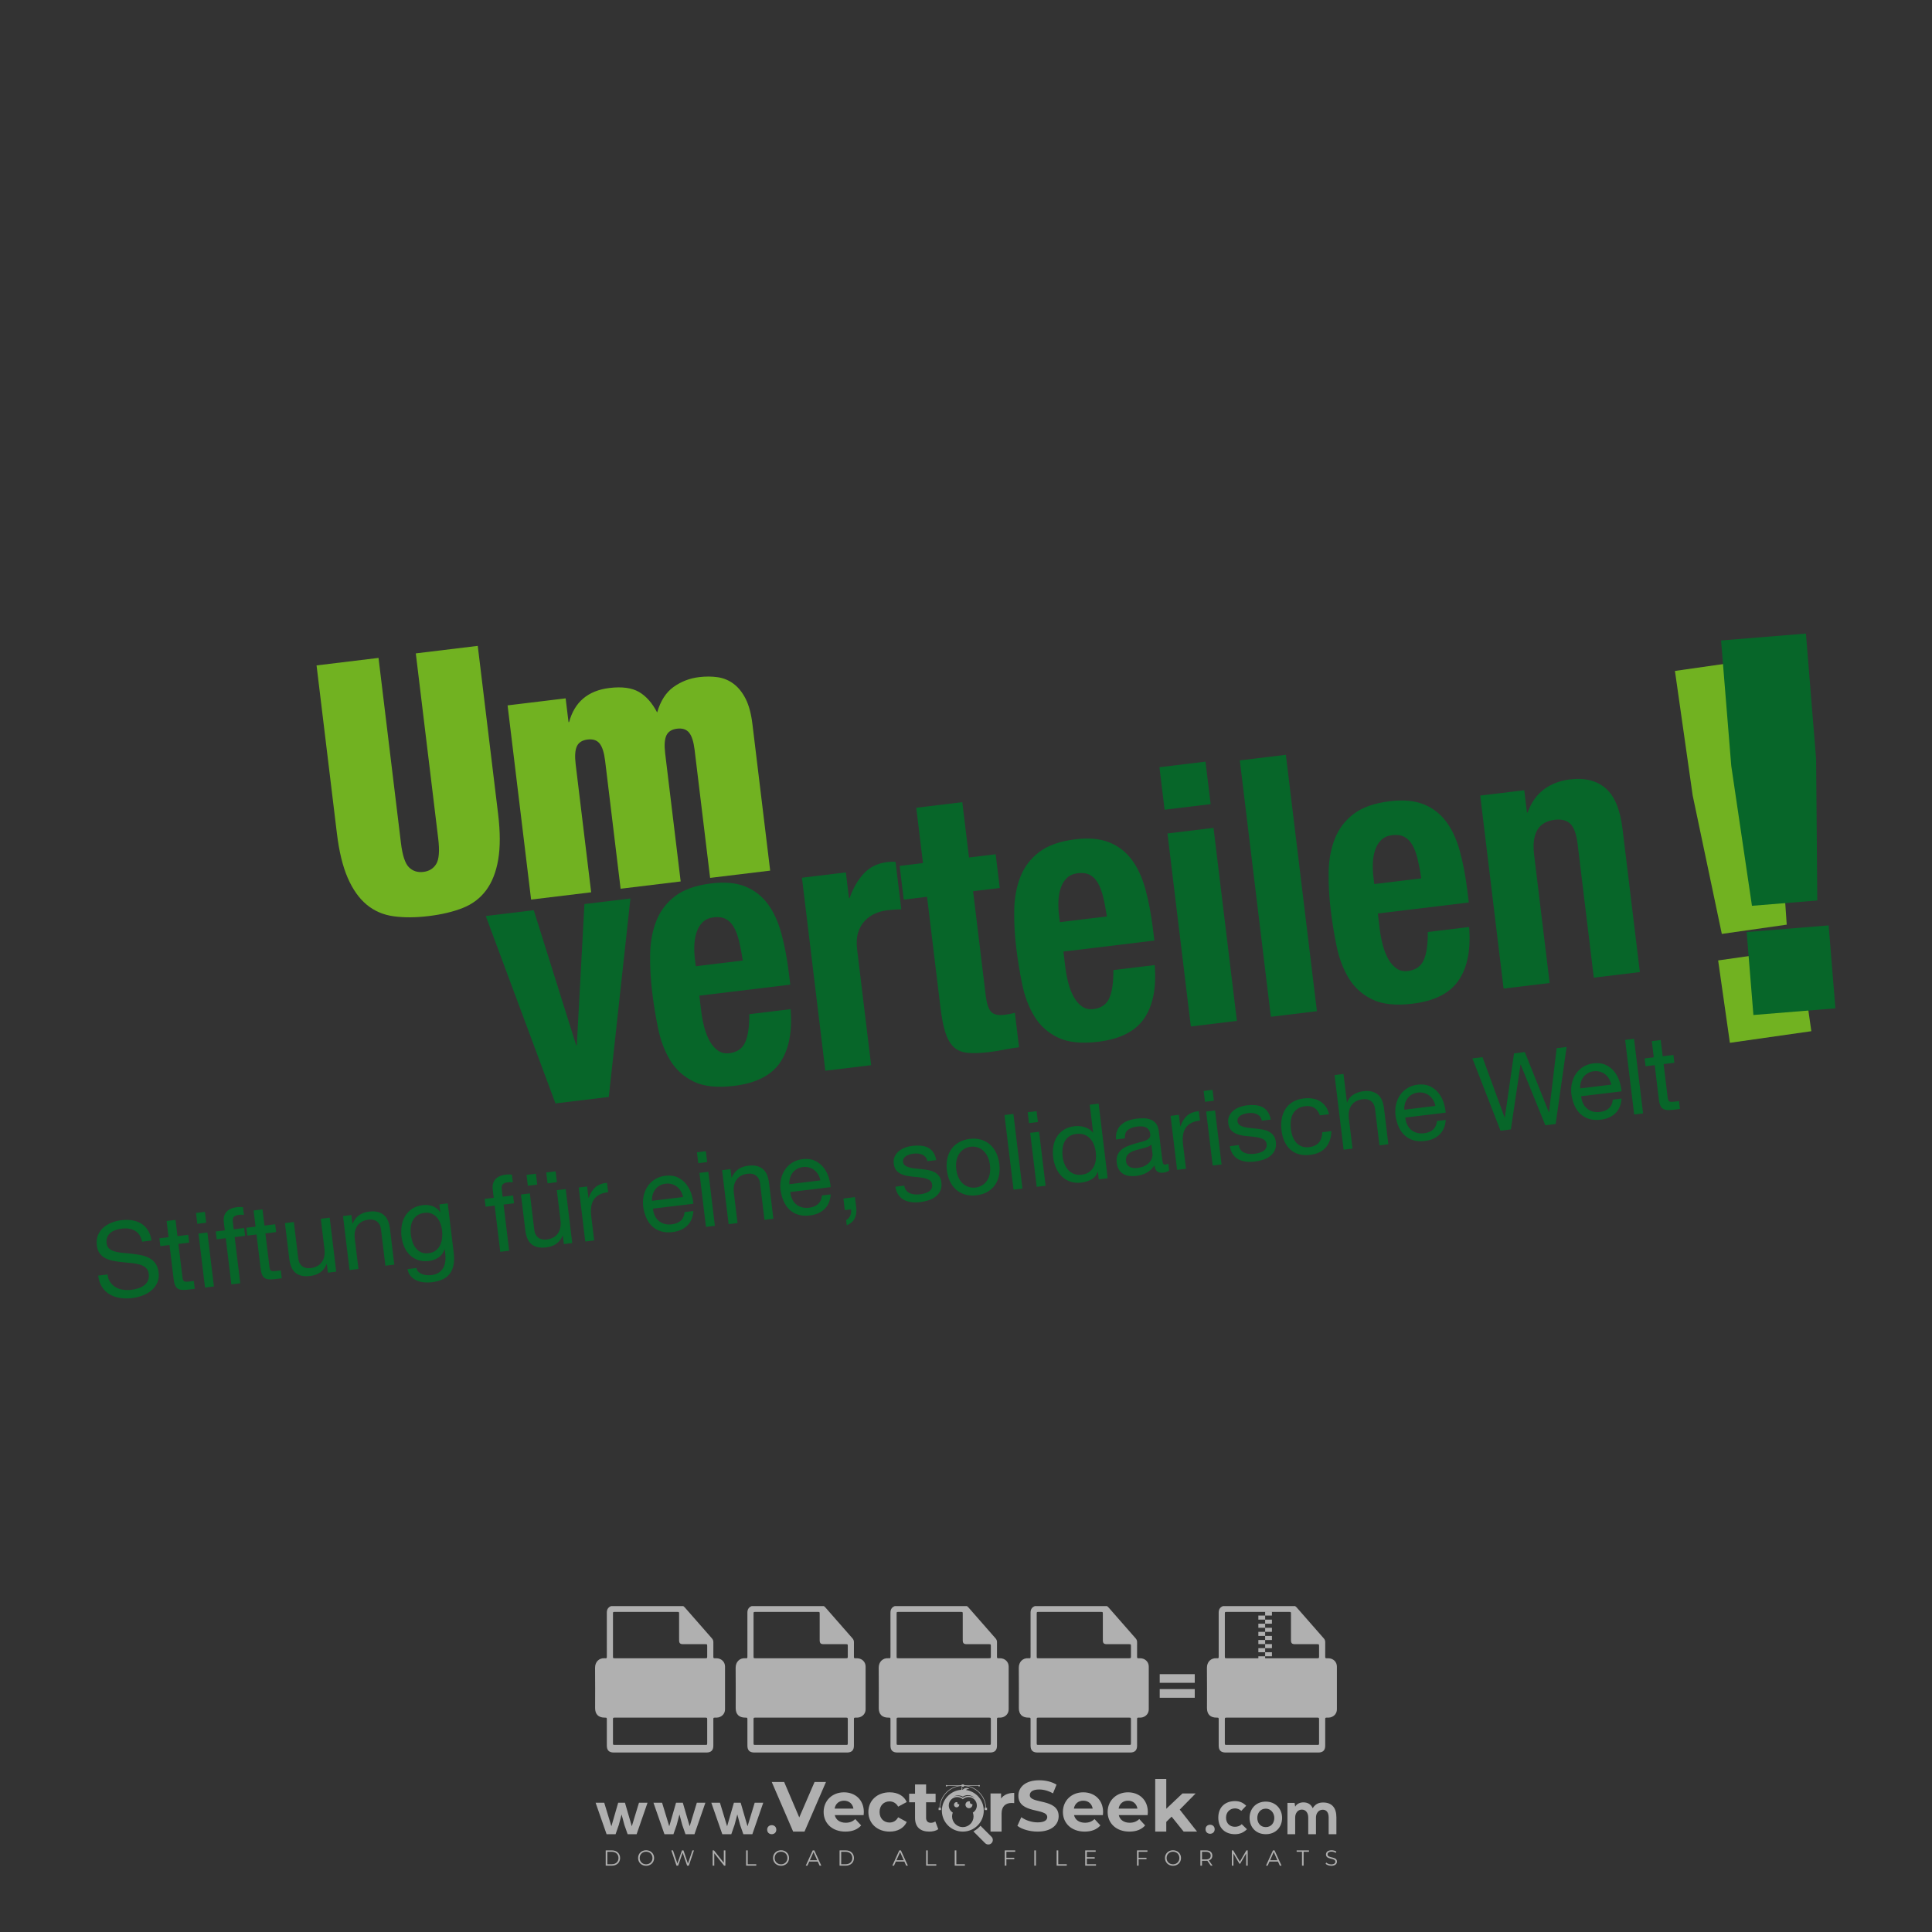 <?xml version="1.0" encoding="iso-8859-1"?>
<!-- Generator: Adobe Illustrator 26.0.1, SVG Export Plug-In . SVG Version: 6.00 Build 0)  -->
<svg version="1.1" id="Layer_1" xmlns="http://www.w3.org/2000/svg" xmlns:xlink="http://www.w3.org/1999/xlink" x="0px" y="0px"
	 viewBox="0 0 500 500" style="enable-background:new 0 0 500 500;" xml:space="preserve">
<rect x="0" y="0" width="500" height="500" fill="#333333" stroke="none"/>
<g id="watermark_1_">
	<g>
		<g id="watermark" style="opacity:0.61;">
			<g>
				<g>
					<g>
						<g>
							<polygon style="fill:#FFFFFF;" points="213.765,461.172 208.204,474.017 205.268,474.017 199.726,461.172 202.938,461.172 
								206.846,470.347 210.81,461.172 							"/>
						</g>
						<g>
							<path style="fill:#FFFFFF;" d="M223.507,469.741h-7.469c0.275,1.23,1.321,1.982,2.826,1.982c1.046,0,1.798-0.312,2.477-0.954
								l1.523,1.651c-0.917,1.046-2.294,1.597-4.074,1.597c-3.413,0-5.634-2.147-5.634-5.083c0-2.954,2.257-5.083,5.267-5.083
								c2.899,0,5.138,1.945,5.138,5.12C223.562,469.191,223.526,469.503,223.507,469.741 M216.002,468.071h4.863
								c-0.202-1.248-1.138-2.055-2.422-2.055C217.139,466.016,216.204,466.805,216.002,468.071"/>
						</g>
						<g>
							<path style="fill:#FFFFFF;" d="M224.735,468.934c0-2.973,2.294-5.083,5.505-5.083c2.074,0,3.707,0.899,4.423,2.514
								l-2.22,1.193c-0.532-0.936-1.321-1.358-2.221-1.358c-1.45,0-2.587,1.009-2.587,2.734c0,1.725,1.138,2.734,2.587,2.734
								c0.899,0,1.688-0.404,2.221-1.358l2.22,1.211c-0.716,1.578-2.349,2.495-4.423,2.495
								C227.029,474.017,224.735,471.907,224.735,468.934"/>
						</g>
						<g>
							<path style="fill:#FFFFFF;" d="M242.828,473.393c-0.587,0.422-1.45,0.624-2.331,0.624c-2.33,0-3.688-1.193-3.688-3.542
								v-4.055h-1.523v-2.202h1.523v-2.404h2.863v2.404h2.459v2.202h-2.459v4.019c0,0.844,0.458,1.303,1.229,1.303
								c0.422,0,0.844-0.128,1.156-0.367L242.828,473.393z"/>
						</g>
					</g>
					<g>
						<path style="fill:#FFFFFF;" d="M262.474,463.997v2.643c-0.238-0.018-0.422-0.037-0.642-0.037
							c-1.578,0-2.624,0.862-2.624,2.753v4.661h-2.863v-9.873h2.734v1.303C259.776,464.493,260.951,463.997,262.474,463.997"/>
					</g>
					<g>
						<path style="fill:#FFFFFF;" d="M263.299,472.53l1.009-2.239c1.083,0.789,2.697,1.339,4.239,1.339
							c1.762,0,2.477-0.587,2.477-1.376c0-2.404-7.469-0.752-7.469-5.524c0-2.184,1.762-4,5.413-4c1.615,0,3.267,0.385,4.459,1.138
							l-0.918,2.257c-1.193-0.679-2.422-1.009-3.56-1.009c-1.761,0-2.44,0.66-2.44,1.468c0,2.367,7.468,0.734,7.468,5.45
							c0,2.147-1.78,3.982-5.45,3.982C266.492,474.017,264.437,473.411,263.299,472.53"/>
					</g>
					<g>
						<path style="fill:#FFFFFF;" d="M285.428,469.741h-7.469c0.275,1.23,1.321,1.982,2.826,1.982c1.046,0,1.798-0.312,2.477-0.954
							l1.523,1.651c-0.918,1.046-2.294,1.597-4.074,1.597c-3.413,0-5.634-2.147-5.634-5.083c0-2.954,2.257-5.083,5.267-5.083
							c2.9,0,5.138,1.945,5.138,5.12C285.484,469.191,285.447,469.503,285.428,469.741 M277.923,468.071h4.863
							c-0.202-1.248-1.138-2.055-2.422-2.055C279.061,466.016,278.125,466.805,277.923,468.071"/>
					</g>
					<g>
						<path style="fill:#FFFFFF;" d="M297.007,469.741h-7.469c0.275,1.23,1.321,1.982,2.826,1.982c1.046,0,1.798-0.312,2.477-0.954
							l1.523,1.651c-0.918,1.046-2.294,1.597-4.074,1.597c-3.413,0-5.634-2.147-5.634-5.083c0-2.954,2.257-5.083,5.267-5.083
							c2.899,0,5.138,1.945,5.138,5.12C297.062,469.191,297.025,469.503,297.007,469.741 M289.501,468.071h4.863
							c-0.202-1.248-1.138-2.055-2.422-2.055C290.639,466.016,289.703,466.805,289.501,468.071"/>
					</g>
					<g>
						<polygon style="fill:#FFFFFF;" points="303.208,470.145 301.831,471.503 301.831,474.017 298.969,474.017 298.969,460.401 
							301.831,460.401 301.831,468.108 306.016,464.144 309.429,464.144 305.318,468.328 309.796,474.017 306.327,474.017 						"/>
					</g>
					<g>
						<path style="fill:#FFFFFF;" d="M256.601,475.359L256.601,475.359l-2.86-2.86c-0.435,0.508-0.953,0.943-1.534,1.284
							c-0.092,0.069-0.186,0.136-0.283,0.199l3.027,3.027c0.456,0.456,1.195,0.456,1.65,0
							C257.057,476.554,257.057,475.815,256.601,475.359"/>
					</g>
					<g>
						<path style="fill:#FFFFFF;" d="M249.984,463.244c0.221-0.173,0.495-0.281,0.797-0.281c0.042,0,0.083,0.002,0.124,0.006
							c-0.214-0.156-0.478-0.249-0.764-0.249c-0.395,0-0.744,0.18-0.981,0.458c-0.051,0-0.1,0.006-0.151,0.008
							c0.039-0.077,0.064-0.162,0.064-0.255c0-0.234-0.143-0.434-0.346-0.519c0.087,0.126,0.138,0.279,0.138,0.445
							c0,0.122-0.031,0.237-0.081,0.341c-2.811,0.201-5.03,2.539-5.03,5.4c0,2.993,2.426,5.42,5.42,5.42
							c2.993,0,5.42-2.426,5.42-5.42C254.595,465.879,252.593,463.635,249.984,463.244 M247.983,464.656
							c0.435,0,0.844,0.112,1.199,0.309c0.374-0.245,0.82-0.387,1.299-0.387c0.711,0,1.348,0.312,1.784,0.806
							c-0.435-0.379-1.004-0.61-1.627-0.61c-0.449,0-0.87,0.12-1.234,0.329c-0.079,0.046-0.156,0.096-0.229,0.15
							c-0.065-0.048-0.133-0.093-0.204-0.134c-0.369-0.219-0.8-0.344-1.26-0.344c-0.3,0-0.588,0.054-0.854,0.152
							C247.196,464.754,247.578,464.656,247.983,464.656 M251.772,469.098c0.115,0.305,0.181,0.634,0.181,0.979
							c0,1.534-1.244,2.777-2.778,2.777c-1.534,0-2.777-1.243-2.777-2.777c0-0.345,0.066-0.674,0.181-0.979
							c-0.62-0.382-1.035-1.064-1.035-1.846c0-1.197,0.971-2.168,2.168-2.168c0.565,0,1.078,0.218,1.463,0.572
							c0.386-0.354,0.899-0.572,1.464-0.572c1.197,0,2.168,0.971,2.168,2.168C252.807,468.034,252.392,468.716,251.772,469.098"/>
					</g>
					<g>
						<path style="fill:#FFFFFF;" d="M251.666,467.061c0,0.497-0.404,0.901-0.901,0.901c-0.497,0-0.901-0.404-0.901-0.901
							s0.404-0.901,0.901-0.901c0.101,0,0.197,0.017,0.287,0.047c-0.03,0.062-0.045,0.132-0.045,0.204
							c0,0.273,0.221,0.494,0.494,0.494c0.05,0,0.099-0.008,0.146-0.022C251.66,466.941,251.666,467,251.666,467.061"/>
					</g>
					<g>
						<path style="fill:#FFFFFF;" d="M248.255,467.061c0,0.376-0.305,0.681-0.681,0.681c-0.376,0-0.681-0.305-0.681-0.681
							s0.305-0.681,0.681-0.681c0.076,0,0.149,0.013,0.217,0.035c-0.023,0.047-0.034,0.1-0.034,0.155
							c0,0.206,0.167,0.374,0.374,0.374c0.038,0,0.075-0.006,0.11-0.017C248.25,466.97,248.255,467.015,248.255,467.061"/>
					</g>
					<g>
						<g>
							<g>
								<rect x="242.908" y="467.83" style="fill:#FFFFFF;" width="0.616" height="0.616"/>
							</g>
							<g>
								<rect x="254.827" y="467.83" style="fill:#FFFFFF;" width="0.616" height="0.616"/>
							</g>
							<g>
								<path style="fill:#FFFFFF;" d="M255.205,468.082h-0.14c0-3.248-2.642-5.89-5.89-5.89c-3.248,0-5.89,2.642-5.89,5.89h-0.14
									c0-1.611,0.627-3.125,1.766-4.264c1.139-1.139,2.653-1.766,4.264-1.766c1.611,0,3.125,0.627,4.264,1.766
									C254.578,464.957,255.205,466.471,255.205,468.082"/>
							</g>
						</g>
						<g>
							<rect x="248.868" y="461.814" style="fill:#FFFFFF;" width="0.616" height="0.616"/>
						</g>
						<g>
							<rect x="244.95" y="462.052" style="fill:#FFFFFF;" width="8.45" height="0.14"/>
						</g>
						<g>
							<path style="fill:#FFFFFF;" d="M245.174,462.15c0,0.108-0.088,0.196-0.196,0.196c-0.108,0-0.196-0.088-0.196-0.196
								c0-0.108,0.088-0.196,0.196-0.196C245.086,461.954,245.174,462.042,245.174,462.15"/>
						</g>
						<g>
							<path style="fill:#FFFFFF;" d="M253.596,462.15c0,0.108-0.088,0.196-0.196,0.196c-0.108,0-0.196-0.088-0.196-0.196
								c0-0.108,0.088-0.196,0.196-0.196C253.509,461.954,253.596,462.042,253.596,462.15"/>
						</g>
					</g>
				</g>
				<g>
					<path style="fill:#FFFFFF;" d="M314.356,473.409c0,1.559-2.364,1.559-2.364,0C311.993,471.851,314.356,471.851,314.356,473.409
						z"/>
				</g>
				<g>
					<g>
						<g>
							<path style="fill:#FFFFFF;" d="M161.739,466.549l1.772,6.088l1.855-6.088h2.215l-2.823,8.14h-2.33l-0.837-2.396l-0.722-2.708
								l-0.722,2.708l-0.837,2.396h-2.33l-2.839-8.14h2.231l1.855,6.088l1.756-6.088H161.739z"/>
						</g>
						<g>
							<path style="fill:#FFFFFF;" d="M176.713,466.549l1.772,6.088l1.855-6.088h2.215l-2.823,8.14h-2.33l-0.837-2.396l-0.722-2.708
								l-0.722,2.708l-0.837,2.396h-2.33l-2.839-8.14h2.231l1.855,6.088l1.756-6.088H176.713z"/>
						</g>
						<g>
							<path style="fill:#FFFFFF;" d="M191.687,466.549l1.772,6.088l1.855-6.088h2.215l-2.823,8.14h-2.33l-0.837-2.396l-0.722-2.708
								l-0.722,2.708l-0.837,2.396h-2.33l-2.839-8.14h2.231l1.855,6.088l1.756-6.088H191.687z"/>
						</g>
					</g>
					<g>
						<path style="fill:#FFFFFF;" d="M200.908,473.52c0,1.559-2.364,1.559-2.364,0C198.545,471.962,200.908,471.962,200.908,473.52z
							"/>
					</g>
					<g>
						<path style="fill:#FFFFFF;" d="M322.71,473.409c-0.935,0.919-1.919,1.28-3.117,1.28c-2.346,0-4.3-1.411-4.3-4.282
							s1.953-4.284,4.3-4.284c1.149,0,2.035,0.329,2.921,1.199l-1.264,1.329c-0.476-0.428-1.066-0.64-1.623-0.64
							c-1.346,0-2.33,0.985-2.33,2.396c0,1.542,1.05,2.362,2.297,2.362c0.64,0,1.28-0.18,1.772-0.672L322.71,473.409z"/>
					</g>
					<g>
						<path style="fill:#FFFFFF;" d="M331.805,470.472c0,2.33-1.591,4.217-4.217,4.217c-2.626,0-4.201-1.887-4.201-4.217
							c0-2.314,1.609-4.217,4.185-4.217C330.149,466.255,331.805,468.158,331.805,470.472z M325.389,470.472
							c0,1.231,0.739,2.38,2.199,2.38c1.46,0,2.199-1.149,2.199-2.38c0-1.215-0.854-2.396-2.199-2.396
							C326.144,468.077,325.389,469.258,325.389,470.472z"/>
					</g>
					<g>
						<path style="fill:#FFFFFF;" d="M338.572,474.689v-4.332c0-1.068-0.559-2.035-1.658-2.035c-1.082,0-1.722,0.967-1.722,2.035
							v4.332h-2.003v-8.107h1.855l0.148,0.985c0.426-0.82,1.362-1.116,2.133-1.116c0.969,0,1.937,0.394,2.396,1.51
							c0.723-1.149,1.658-1.478,2.708-1.478c2.297,0,3.43,1.412,3.43,3.84v4.365h-2.003v-4.365c0-1.066-0.442-1.97-1.526-1.97
							c-1.082,0-1.756,0.935-1.756,2.003v4.332H338.572z"/>
					</g>
				</g>
			</g>
		</g>
		<g style="opacity:0.61;">
			<g>
				<g>
					<path style="fill:#FFFFFF;" d="M345.988,431.299c-0.006-1.224-0.959-2.121-2.189-2.14c-0.924-0.014-0.832,0.12-0.834-0.867
						c-0.003-1.097-0.007-2.194,0.003-3.292c0.003-0.379-0.112-0.691-0.362-0.976c-2.342-2.668-4.678-5.342-7.019-8.011
						c-0.12-0.137-0.275-0.244-0.414-0.366c-6.214,0-12.427,0-18.641,0c-0.794,0.293-1.14,0.868-1.138,1.709
						c0.01,3.748,0.004,7.496,0.004,11.243c0,0.556-0.003,0.589-0.55,0.551c-1.497-0.102-2.516,0.986-2.497,2.492
						c0.044,3.476,0.013,6.953,0.014,10.429c0.001,1.58,0.867,2.443,2.45,2.449c0.582,0.002,0.582,0.002,0.582,0.6
						c0,2.219-0.001,4.438,0.001,6.657c0.001,1.192,0.58,1.771,1.768,1.771c8.013,0.001,16.027,0.001,24.04,0
						c1.168,0,1.755-0.583,1.757-1.745c0.002-2.256,0-4.512,0.001-6.768c0-0.512,0.002-0.511,0.52-0.515
						c0.271-0.002,0.541,0.008,0.809-0.058c0.996-0.246,1.69-1.044,1.694-2.069C346.003,438.696,346.005,434.997,345.988,431.299z
						 M317.537,417.162c5.337,0,10.674,0,16.01,0c0.548,0,0.554,0.007,0.554,0.561c0.001,2.243-0.001,4.486,0.001,6.73
						c0.001,0.811,0.249,1.059,1.06,1.059c1.91,0.001,3.821,0,5.731,0.001c0.458,0,0.479,0.021,0.481,0.483
						c0.003,0.887,0.002,1.775,0,2.662c-0.001,0.477-0.024,0.498-0.504,0.499c-3.895,0.001-7.79,0-11.684,0
						c-3.882,0-7.765,0-11.647,0c-0.55,0-0.552-0.001-0.552-0.561c-0.001-3.624-0.001-7.247,0-10.871
						C316.987,417.166,316.991,417.162,317.537,417.162z M340.822,451.579c-3.883,0.001-7.766,0-11.65,0c-3.871,0-7.742,0-11.613,0
						c-0.572,0-0.574-0.002-0.574-0.579c-0.001-1.997-0.001-3.994,0.001-5.991c0-0.464,0.023-0.486,0.478-0.487
						c7.803-0.001,15.607-0.001,23.41,0c0.478,0,0.499,0.02,0.499,0.503c0.002,1.997,0.001,3.994,0,5.991
						C341.375,451.574,341.37,451.579,340.822,451.579z"/>
				</g>
				<g>
					<g>
						<rect x="327.418" y="417.053" style="fill:#FFFFFF;" width="1.757" height="1.054"/>
					</g>
					<g>
						<rect x="325.662" y="418.107" style="fill:#FFFFFF;" width="1.757" height="1.054"/>
					</g>
					<g>
						<rect x="327.418" y="419.161" style="fill:#FFFFFF;" width="1.757" height="1.054"/>
					</g>
					<g>
						<rect x="325.662" y="420.215" style="fill:#FFFFFF;" width="1.757" height="1.054"/>
					</g>
					<g>
						<rect x="327.418" y="421.269" style="fill:#FFFFFF;" width="1.757" height="1.054"/>
					</g>
					<g>
						<rect x="325.662" y="422.323" style="fill:#FFFFFF;" width="1.757" height="1.054"/>
					</g>
					<g>
						<rect x="327.418" y="423.378" style="fill:#FFFFFF;" width="1.757" height="1.054"/>
					</g>
					<g>
						<rect x="325.662" y="424.432" style="fill:#FFFFFF;" width="1.757" height="1.054"/>
					</g>
					<g>
						<rect x="327.418" y="425.486" style="fill:#FFFFFF;" width="1.757" height="1.054"/>
					</g>
					<g>
						<rect x="325.662" y="426.54" style="fill:#FFFFFF;" width="1.757" height="1.054"/>
					</g>
					<g>
						<rect x="327.418" y="427.594" style="fill:#FFFFFF;" width="1.757" height="1.054"/>
					</g>
					<g>
						<rect x="325.662" y="428.648" style="fill:#FFFFFF;" width="1.757" height="1.054"/>
					</g>
				</g>
			</g>
			<g>
				<path style="fill:#FFFFFF;" d="M187.637,431.299c-0.006-1.224-0.959-2.121-2.189-2.14c-0.924-0.014-0.832,0.12-0.834-0.867
					c-0.003-1.097-0.007-2.194,0.003-3.292c0.003-0.379-0.112-0.691-0.362-0.976c-2.342-2.668-4.678-5.342-7.019-8.011
					c-0.12-0.137-0.275-0.244-0.414-0.366c-6.214,0-12.427,0-18.641,0c-0.794,0.293-1.14,0.868-1.138,1.709
					c0.01,3.748,0.004,7.496,0.004,11.243c0,0.556-0.003,0.589-0.55,0.551c-1.497-0.102-2.516,0.986-2.497,2.492
					c0.044,3.476,0.013,6.953,0.014,10.429c0.001,1.58,0.867,2.443,2.45,2.449c0.582,0.002,0.582,0.002,0.582,0.6
					c0,2.219-0.001,4.438,0.001,6.657c0.001,1.192,0.58,1.771,1.768,1.771c8.013,0.001,16.027,0.001,24.04,0
					c1.168,0,1.755-0.583,1.757-1.745c0.002-2.256,0-4.512,0.001-6.768c0-0.512,0.002-0.511,0.52-0.515
					c0.271-0.002,0.541,0.008,0.809-0.058c0.996-0.246,1.69-1.044,1.694-2.069C187.652,438.696,187.655,434.997,187.637,431.299z
					 M159.187,417.162c5.337,0,10.674,0,16.01,0c0.548,0,0.554,0.007,0.554,0.561c0.001,2.243-0.001,4.486,0.001,6.73
					c0.001,0.811,0.249,1.059,1.06,1.059c1.91,0.001,3.821,0,5.731,0.001c0.458,0,0.479,0.021,0.481,0.483
					c0.003,0.887,0.002,1.775,0,2.662c-0.001,0.477-0.024,0.498-0.504,0.499c-3.895,0.001-7.79,0-11.684,0
					c-3.882,0-7.765,0-11.647,0c-0.55,0-0.552-0.001-0.552-0.561c-0.001-3.624-0.001-7.247,0-10.871
					C158.636,417.166,158.64,417.162,159.187,417.162z M182.472,451.579c-3.883,0.001-7.766,0-11.65,0c-3.871,0-7.742,0-11.613,0
					c-0.572,0-0.574-0.002-0.574-0.579c-0.001-1.997-0.001-3.994,0.001-5.991c0-0.464,0.023-0.486,0.478-0.487
					c7.803-0.001,15.607-0.001,23.41,0c0.478,0,0.499,0.02,0.499,0.503c0.002,1.997,0.001,3.994,0,5.991
					C183.024,451.574,183.019,451.579,182.472,451.579z"/>
			</g>
			<g>
				<path style="fill:#FFFFFF;" d="M159.779,440.669v-7.897h2.779c0.375,0,0.726,0.061,1.053,0.182
					c0.327,0.121,0.612,0.292,0.855,0.513c0.242,0.221,0.434,0.483,0.573,0.789c0.14,0.305,0.21,0.642,0.21,1.009
					c0,0.375-0.07,0.715-0.21,1.02c-0.14,0.305-0.331,0.568-0.573,0.789c-0.243,0.221-0.528,0.392-0.855,0.513
					c-0.327,0.121-0.678,0.182-1.053,0.182h-1.29v2.901H159.779z M162.58,436.356c0.39,0,0.684-0.111,0.882-0.331
					c0.199-0.22,0.298-0.474,0.298-0.761c0-0.14-0.024-0.276-0.072-0.408c-0.048-0.132-0.121-0.248-0.221-0.347
					c-0.099-0.099-0.223-0.178-0.37-0.237c-0.147-0.059-0.32-0.089-0.518-0.089h-1.312v2.173H162.58z"/>
				<path style="fill:#FFFFFF;" d="M166.308,432.771h1.731l3.177,5.294h0.088l-0.088-1.522v-3.772h1.478v7.897h-1.566l-3.353-5.592
					h-0.088l0.088,1.522v4.07h-1.467V432.771z"/>
				<path style="fill:#FFFFFF;" d="M177.922,436.334h3.872c0.022,0.089,0.04,0.195,0.055,0.32c0.014,0.125,0.022,0.25,0.022,0.375
					c0,0.507-0.077,0.985-0.231,1.434c-0.154,0.449-0.397,0.849-0.728,1.202c-0.353,0.375-0.776,0.666-1.268,0.871
					c-0.493,0.206-1.055,0.309-1.688,0.309c-0.574,0-1.114-0.103-1.622-0.309c-0.507-0.206-0.948-0.492-1.323-0.86
					c-0.375-0.367-0.673-0.803-0.894-1.307c-0.221-0.504-0.331-1.053-0.331-1.649c0-0.595,0.11-1.145,0.331-1.649
					c0.221-0.504,0.518-0.939,0.894-1.307c0.375-0.367,0.816-0.654,1.323-0.86c0.507-0.206,1.048-0.309,1.622-0.309
					c0.64,0,1.211,0.11,1.715,0.331c0.504,0.221,0.935,0.526,1.296,0.915l-1.025,1.004c-0.258-0.272-0.544-0.48-0.861-0.623
					c-0.316-0.143-0.695-0.215-1.136-0.215c-0.361,0-0.703,0.065-1.026,0.193c-0.324,0.129-0.607,0.311-0.85,0.546
					c-0.242,0.235-0.436,0.52-0.579,0.855c-0.143,0.335-0.215,0.708-0.215,1.119c0,0.412,0.072,0.785,0.215,1.12
					c0.143,0.335,0.338,0.62,0.584,0.855c0.246,0.235,0.531,0.418,0.855,0.546c0.323,0.129,0.669,0.193,1.037,0.193
					c0.419,0,0.773-0.061,1.064-0.182c0.29-0.121,0.538-0.278,0.744-0.469c0.148-0.132,0.275-0.3,0.381-0.502
					c0.106-0.202,0.189-0.428,0.248-0.678h-2.482V436.334z"/>
			</g>
			<g>
				<path style="fill:#FFFFFF;" d="M224.019,431.299c-0.006-1.224-0.959-2.121-2.189-2.14c-0.924-0.014-0.832,0.12-0.834-0.867
					c-0.003-1.097-0.007-2.194,0.003-3.292c0.003-0.379-0.112-0.691-0.362-0.976c-2.342-2.668-4.678-5.342-7.019-8.011
					c-0.12-0.137-0.275-0.244-0.414-0.366c-6.214,0-12.427,0-18.641,0c-0.794,0.293-1.14,0.868-1.138,1.709
					c0.01,3.748,0.004,7.496,0.004,11.243c0,0.556-0.003,0.589-0.55,0.551c-1.497-0.102-2.516,0.986-2.497,2.492
					c0.044,3.476,0.013,6.953,0.014,10.429c0.001,1.58,0.867,2.443,2.45,2.449c0.582,0.002,0.582,0.002,0.582,0.6
					c0,2.219-0.001,4.438,0.001,6.657c0.001,1.192,0.58,1.771,1.768,1.771c8.013,0.001,16.027,0.001,24.04,0
					c1.168,0,1.755-0.583,1.757-1.745c0.002-2.256,0-4.512,0.001-6.768c0-0.512,0.002-0.511,0.52-0.515
					c0.271-0.002,0.541,0.008,0.809-0.058c0.997-0.246,1.69-1.044,1.694-2.069C224.034,438.696,224.036,434.997,224.019,431.299z
					 M195.568,417.162c5.337,0,10.674,0,16.01,0c0.548,0,0.554,0.007,0.554,0.561c0.001,2.243-0.001,4.486,0.001,6.73
					c0.001,0.811,0.249,1.059,1.06,1.059c1.91,0.001,3.821,0,5.731,0.001c0.458,0,0.479,0.021,0.481,0.483
					c0.003,0.887,0.002,1.775,0,2.662c-0.001,0.477-0.024,0.498-0.504,0.499c-3.895,0.001-7.79,0-11.684,0
					c-3.882,0-7.765,0-11.647,0c-0.55,0-0.552-0.001-0.552-0.561c-0.001-3.624-0.001-7.247,0-10.871
					C195.018,417.166,195.022,417.162,195.568,417.162z M218.854,451.579c-3.883,0.001-7.766,0-11.65,0c-3.871,0-7.742,0-11.613,0
					c-0.572,0-0.574-0.002-0.574-0.579c-0.001-1.997-0.001-3.994,0.001-5.991c0-0.464,0.023-0.486,0.478-0.487
					c7.803-0.001,15.607-0.001,23.41,0c0.478,0,0.499,0.02,0.499,0.503c0.002,1.997,0.001,3.994,0,5.991
					C219.406,451.574,219.401,451.579,218.854,451.579z"/>
			</g>
			<g>
				<path style="fill:#FFFFFF;" d="M205.111,432.771h1.699l2.967,7.897h-1.644l-0.651-1.886h-3.044l-0.651,1.886h-1.643
					L205.111,432.771z M206.997,437.415l-0.706-1.974l-0.287-0.96h-0.088l-0.287,0.96l-0.706,1.974H206.997z"/>
				<path style="fill:#FFFFFF;" d="M211.331,434.536c-0.125,0-0.245-0.024-0.359-0.072c-0.114-0.048-0.213-0.114-0.298-0.199
					c-0.084-0.084-0.151-0.182-0.198-0.292c-0.048-0.11-0.072-0.232-0.072-0.364s0.024-0.254,0.072-0.364
					c0.048-0.11,0.114-0.208,0.198-0.292c0.084-0.084,0.184-0.151,0.298-0.198c0.114-0.048,0.233-0.072,0.359-0.072
					c0.257,0,0.478,0.09,0.662,0.27c0.184,0.181,0.276,0.399,0.276,0.656s-0.092,0.476-0.276,0.656
					C211.809,434.446,211.589,434.536,211.331,434.536z M210.615,440.669v-5.404h1.445v5.404H210.615z"/>
			</g>
			<g>
				<path style="fill:#FFFFFF;" d="M261.044,431.299c-0.006-1.224-0.959-2.121-2.189-2.14c-0.924-0.014-0.832,0.12-0.834-0.867
					c-0.003-1.097-0.007-2.194,0.003-3.292c0.003-0.379-0.112-0.691-0.362-0.976c-2.342-2.668-4.678-5.342-7.019-8.011
					c-0.12-0.137-0.275-0.244-0.414-0.366c-6.214,0-12.427,0-18.641,0c-0.794,0.293-1.14,0.868-1.138,1.709
					c0.01,3.748,0.004,7.496,0.004,11.243c0,0.556-0.003,0.589-0.55,0.551c-1.497-0.102-2.516,0.986-2.497,2.492
					c0.044,3.476,0.013,6.953,0.014,10.429c0.001,1.58,0.867,2.443,2.45,2.449c0.582,0.002,0.582,0.002,0.582,0.6
					c0,2.219-0.001,4.438,0.001,6.657c0.001,1.192,0.58,1.771,1.768,1.771c8.013,0.001,16.027,0.001,24.04,0
					c1.168,0,1.755-0.583,1.757-1.745c0.002-2.256,0-4.512,0.001-6.768c0-0.512,0.002-0.511,0.52-0.515
					c0.271-0.002,0.541,0.008,0.809-0.058c0.996-0.246,1.69-1.044,1.694-2.069C261.059,438.696,261.061,434.997,261.044,431.299z
					 M232.593,417.162c5.337,0,10.674,0,16.01,0c0.548,0,0.554,0.007,0.554,0.561c0.001,2.243-0.001,4.486,0.001,6.73
					c0.001,0.811,0.249,1.059,1.06,1.059c1.91,0.001,3.821,0,5.731,0.001c0.458,0,0.479,0.021,0.481,0.483
					c0.003,0.887,0.002,1.775,0,2.662c-0.001,0.477-0.024,0.498-0.504,0.499c-3.895,0.001-7.79,0-11.684,0
					c-3.882,0-7.765,0-11.647,0c-0.55,0-0.552-0.001-0.552-0.561c-0.001-3.624-0.001-7.247,0-10.871
					C232.042,417.166,232.047,417.162,232.593,417.162z M255.878,451.579c-3.883,0.001-7.766,0-11.65,0c-3.871,0-7.742,0-11.613,0
					c-0.572,0-0.574-0.002-0.574-0.579c-0.001-1.997-0.001-3.994,0.001-5.991c0-0.464,0.023-0.486,0.478-0.487
					c7.803-0.001,15.607-0.001,23.41,0c0.478,0,0.499,0.02,0.499,0.503c0.002,1.997,0.001,3.994,0,5.991
					C256.431,451.574,256.426,451.579,255.878,451.579z"/>
			</g>
			<g>
				<path style="fill:#FFFFFF;" d="M236.361,440.845c-0.338,0-0.662-0.048-0.971-0.143c-0.309-0.095-0.592-0.239-0.849-0.43
					c-0.257-0.191-0.481-0.425-0.673-0.7c-0.191-0.276-0.342-0.597-0.452-0.965l1.401-0.551c0.103,0.397,0.283,0.726,0.54,0.987
					c0.257,0.261,0.596,0.392,1.015,0.392c0.154,0,0.303-0.02,0.447-0.061c0.143-0.04,0.272-0.099,0.386-0.176
					s0.204-0.175,0.27-0.292c0.066-0.118,0.099-0.254,0.099-0.408c0-0.147-0.026-0.279-0.077-0.397
					c-0.051-0.117-0.138-0.227-0.259-0.331c-0.121-0.103-0.28-0.202-0.475-0.298c-0.195-0.095-0.435-0.195-0.722-0.298l-0.485-0.176
					c-0.213-0.073-0.429-0.173-0.645-0.298c-0.217-0.125-0.413-0.276-0.59-0.452c-0.177-0.176-0.322-0.384-0.436-0.623
					c-0.114-0.239-0.171-0.509-0.171-0.81c0-0.309,0.06-0.597,0.182-0.866c0.121-0.268,0.294-0.503,0.518-0.706
					c0.224-0.202,0.492-0.36,0.805-0.474s0.66-0.171,1.042-0.171c0.397,0,0.74,0.053,1.031,0.16
					c0.291,0.107,0.537,0.243,0.739,0.408c0.202,0.165,0.366,0.348,0.491,0.546c0.125,0.199,0.217,0.386,0.276,0.563l-1.312,0.551
					c-0.074-0.221-0.208-0.419-0.402-0.596c-0.195-0.176-0.462-0.265-0.8-0.265c-0.324,0-0.592,0.075-0.805,0.226
					c-0.213,0.151-0.32,0.348-0.32,0.59c0,0.235,0.103,0.436,0.309,0.601c0.206,0.165,0.533,0.325,0.982,0.48l0.497,0.165
					c0.316,0.111,0.605,0.237,0.866,0.381c0.261,0.143,0.485,0.314,0.673,0.513c0.187,0.199,0.331,0.425,0.43,0.678
					c0.1,0.254,0.149,0.546,0.149,0.877c0,0.412-0.083,0.767-0.248,1.064c-0.165,0.298-0.377,0.542-0.634,0.734
					c-0.258,0.191-0.548,0.335-0.872,0.43C236.986,440.797,236.67,440.845,236.361,440.845z"/>
				<path style="fill:#FFFFFF;" d="M239.516,432.771h1.61l1.633,4.754l0.287,1.015h0.088l0.309-1.015l1.699-4.754h1.61l-2.879,7.897
					h-1.566L239.516,432.771z"/>
				<path style="fill:#FFFFFF;" d="M251.097,436.334h3.871c0.022,0.089,0.04,0.195,0.055,0.32c0.015,0.125,0.023,0.25,0.023,0.375
					c0,0.507-0.078,0.985-0.232,1.434c-0.154,0.449-0.397,0.849-0.728,1.202c-0.353,0.375-0.775,0.666-1.268,0.871
					c-0.493,0.206-1.055,0.309-1.688,0.309c-0.574,0-1.114-0.103-1.621-0.309c-0.507-0.206-0.949-0.492-1.324-0.86
					c-0.375-0.367-0.673-0.803-0.894-1.307c-0.22-0.504-0.331-1.053-0.331-1.649c0-0.595,0.11-1.145,0.331-1.649
					c0.221-0.504,0.518-0.939,0.894-1.307c0.375-0.367,0.816-0.654,1.324-0.86c0.507-0.206,1.047-0.309,1.621-0.309
					c0.64,0,1.211,0.11,1.715,0.331c0.504,0.221,0.936,0.526,1.296,0.915l-1.026,1.004c-0.257-0.272-0.544-0.48-0.861-0.623
					c-0.316-0.143-0.694-0.215-1.136-0.215c-0.36,0-0.702,0.065-1.026,0.193c-0.323,0.129-0.607,0.311-0.849,0.546
					c-0.243,0.235-0.436,0.52-0.579,0.855c-0.143,0.335-0.215,0.708-0.215,1.119c0,0.412,0.072,0.785,0.215,1.12
					c0.143,0.335,0.338,0.62,0.585,0.855c0.246,0.235,0.531,0.418,0.854,0.546c0.324,0.129,0.669,0.193,1.037,0.193
					c0.419,0,0.774-0.061,1.064-0.182c0.29-0.121,0.539-0.278,0.745-0.469c0.147-0.132,0.274-0.3,0.38-0.502
					c0.107-0.202,0.189-0.428,0.248-0.678h-2.482V436.334z"/>
			</g>
			<g>
				<path style="fill:#FFFFFF;" d="M297.3,431.299c-0.006-1.224-0.959-2.121-2.189-2.14c-0.924-0.014-0.832,0.12-0.834-0.867
					c-0.003-1.097-0.007-2.194,0.003-3.292c0.003-0.379-0.112-0.691-0.362-0.976c-2.342-2.668-4.678-5.342-7.019-8.011
					c-0.12-0.137-0.275-0.244-0.414-0.366c-6.214,0-12.427,0-18.641,0c-0.794,0.293-1.14,0.868-1.138,1.709
					c0.01,3.748,0.004,7.496,0.004,11.243c0,0.556-0.003,0.589-0.55,0.551c-1.497-0.102-2.516,0.986-2.497,2.492
					c0.044,3.476,0.013,6.953,0.014,10.429c0.001,1.58,0.867,2.443,2.45,2.449c0.582,0.002,0.582,0.002,0.582,0.6
					c0,2.219-0.001,4.438,0.001,6.657c0.001,1.192,0.58,1.771,1.768,1.771c8.013,0.001,16.027,0.001,24.04,0
					c1.168,0,1.755-0.583,1.757-1.745c0.002-2.256,0-4.512,0.001-6.768c0-0.512,0.002-0.511,0.52-0.515
					c0.271-0.002,0.541,0.008,0.809-0.058c0.996-0.246,1.69-1.044,1.694-2.069C297.315,438.696,297.318,434.997,297.3,431.299z
					 M268.85,417.162c5.337,0,10.674,0,16.01,0c0.548,0,0.554,0.007,0.554,0.561c0.001,2.243-0.001,4.486,0.001,6.73
					c0.001,0.811,0.249,1.059,1.06,1.059c1.91,0.001,3.821,0,5.731,0.001c0.458,0,0.479,0.021,0.481,0.483
					c0.003,0.887,0.002,1.775,0,2.662c-0.001,0.477-0.024,0.498-0.504,0.499c-3.895,0.001-7.79,0-11.684,0
					c-3.882,0-7.765,0-11.647,0c-0.55,0-0.552-0.001-0.552-0.561c-0.001-3.624-0.001-7.247,0-10.871
					C268.299,417.166,268.303,417.162,268.85,417.162z M292.135,451.579c-3.883,0.001-7.766,0-11.65,0c-3.871,0-7.742,0-11.613,0
					c-0.572,0-0.574-0.002-0.574-0.579c-0.001-1.997-0.001-3.994,0.001-5.991c0-0.464,0.023-0.486,0.478-0.487
					c7.803-0.001,15.607-0.001,23.41,0c0.478,0,0.499,0.02,0.499,0.503c0.001,1.997,0.001,3.994,0,5.991
					C292.687,451.574,292.682,451.579,292.135,451.579z"/>
			</g>
			<g>
				<path style="fill:#FFFFFF;" d="M272.966,434.183v1.831h3.165v1.412h-3.165v1.831h3.518v1.412h-5.007v-7.897h5.007v1.412H272.966
					z"/>
				<path style="fill:#FFFFFF;" d="M277.852,440.669v-7.897h2.779c0.375,0,0.726,0.061,1.053,0.182
					c0.327,0.121,0.612,0.292,0.855,0.513c0.243,0.221,0.434,0.483,0.574,0.789c0.14,0.305,0.209,0.642,0.209,1.009
					c0,0.375-0.07,0.715-0.209,1.02c-0.14,0.305-0.331,0.568-0.574,0.789c-0.243,0.221-0.528,0.392-0.855,0.513
					c-0.327,0.121-0.678,0.182-1.053,0.182h-1.29v2.901H277.852z M280.653,436.356c0.389,0,0.684-0.111,0.882-0.331
					c0.199-0.22,0.298-0.474,0.298-0.761c0-0.14-0.024-0.276-0.072-0.408c-0.048-0.132-0.121-0.248-0.221-0.347
					c-0.099-0.099-0.222-0.178-0.37-0.237c-0.147-0.059-0.32-0.089-0.518-0.089h-1.312v2.173H280.653z"/>
				<path style="fill:#FFFFFF;" d="M286.797,440.845c-0.338,0-0.662-0.048-0.971-0.143c-0.309-0.095-0.592-0.239-0.849-0.43
					c-0.257-0.191-0.482-0.425-0.673-0.7c-0.191-0.276-0.342-0.597-0.452-0.965l1.401-0.551c0.103,0.397,0.283,0.726,0.541,0.987
					c0.257,0.261,0.595,0.392,1.015,0.392c0.154,0,0.303-0.02,0.447-0.061c0.143-0.04,0.272-0.099,0.386-0.176
					c0.114-0.077,0.204-0.175,0.27-0.292c0.066-0.118,0.1-0.254,0.1-0.408c0-0.147-0.026-0.279-0.077-0.397
					c-0.051-0.117-0.138-0.227-0.259-0.331c-0.121-0.103-0.279-0.202-0.474-0.298c-0.195-0.095-0.436-0.195-0.723-0.298
					l-0.485-0.176c-0.213-0.073-0.428-0.173-0.645-0.298c-0.217-0.125-0.414-0.276-0.59-0.452c-0.176-0.176-0.322-0.384-0.436-0.623
					c-0.114-0.239-0.171-0.509-0.171-0.81c0-0.309,0.061-0.597,0.182-0.866c0.121-0.268,0.294-0.503,0.518-0.706
					c0.224-0.202,0.493-0.36,0.805-0.474c0.312-0.114,0.66-0.171,1.042-0.171c0.397,0,0.741,0.053,1.031,0.16
					c0.29,0.107,0.537,0.243,0.739,0.408c0.202,0.165,0.365,0.348,0.491,0.546c0.125,0.199,0.217,0.386,0.276,0.563l-1.312,0.551
					c-0.074-0.221-0.208-0.419-0.403-0.596c-0.195-0.176-0.462-0.265-0.799-0.265c-0.324,0-0.592,0.075-0.805,0.226
					c-0.213,0.151-0.32,0.348-0.32,0.59c0,0.235,0.103,0.436,0.309,0.601c0.206,0.165,0.533,0.325,0.982,0.48l0.496,0.165
					c0.316,0.111,0.605,0.237,0.866,0.381c0.261,0.143,0.485,0.314,0.673,0.513c0.187,0.199,0.331,0.425,0.43,0.678
					c0.099,0.254,0.149,0.546,0.149,0.877c0,0.412-0.083,0.767-0.248,1.064c-0.165,0.298-0.377,0.542-0.634,0.734
					c-0.258,0.191-0.548,0.335-0.872,0.43C287.422,440.797,287.105,440.845,286.797,440.845z"/>
			</g>
			<g>
				<path style="fill:#FFFFFF;" d="M321.394,439.168l4.004-4.985h-3.827v-1.412h5.559v1.5l-3.96,4.985h4.004v1.412h-5.779V439.168z"
					/>
				<path style="fill:#FFFFFF;" d="M328.409,432.771h1.489v7.897h-1.489V432.771z"/>
				<path style="fill:#FFFFFF;" d="M331.486,440.669v-7.897h2.779c0.375,0,0.726,0.061,1.053,0.182
					c0.327,0.121,0.612,0.292,0.855,0.513s0.434,0.483,0.574,0.789c0.14,0.305,0.209,0.642,0.209,1.009
					c0,0.375-0.07,0.715-0.209,1.02c-0.14,0.305-0.331,0.568-0.574,0.789c-0.243,0.221-0.528,0.392-0.855,0.513
					c-0.327,0.121-0.678,0.182-1.053,0.182h-1.29v2.901H331.486z M334.288,436.356c0.389,0,0.684-0.111,0.882-0.331
					c0.199-0.22,0.298-0.474,0.298-0.761c0-0.14-0.024-0.276-0.072-0.408c-0.048-0.132-0.121-0.248-0.221-0.347
					c-0.099-0.099-0.222-0.178-0.37-0.237c-0.147-0.059-0.32-0.089-0.518-0.089h-1.312v2.173H334.288z"/>
			</g>
		</g>
		<g style="opacity:0.61;">
			<path style="fill:#FFFFFF;" d="M300.133,433.27h9.067v2.242h-9.067V433.27z M300.133,437.136h9.067v2.243h-9.067V437.136z"/>
		</g>
	</g>
	<g style="opacity:0.61;">
		<path style="fill:#FFFFFF;" d="M156.756,478.878h1.607c1.263,0,2.114,0.812,2.114,1.974c0,1.161-0.851,1.973-2.114,1.973h-1.607
			V478.878z M158.34,482.464c1.049,0,1.725-0.665,1.725-1.612c0-0.947-0.677-1.613-1.725-1.613h-1.167v3.225H158.34z"/>
		<path style="fill:#FFFFFF;" d="M165.139,480.851c0-1.15,0.879-2.007,2.075-2.007c1.184,0,2.069,0.851,2.069,2.007
			c0,1.156-0.885,2.007-2.069,2.007C166.019,482.858,165.139,482.002,165.139,480.851z M168.866,480.851
			c0-0.942-0.705-1.635-1.652-1.635c-0.953,0-1.663,0.693-1.663,1.635c0,0.941,0.71,1.635,1.663,1.635
			C168.162,482.486,168.866,481.793,168.866,480.851z"/>
		<path style="fill:#FFFFFF;" d="M179.596,478.878l-1.331,3.947h-0.44l-1.156-3.366l-1.161,3.366h-0.434l-1.331-3.947h0.429
			l1.139,3.394l1.178-3.394h0.389l1.161,3.411l1.156-3.411H179.596z"/>
		<path style="fill:#FFFFFF;" d="M187.731,478.878v3.947h-0.344l-2.537-3.202v3.202h-0.417v-3.947h0.344l2.543,3.203v-3.203H187.731
			z"/>
		<path style="fill:#FFFFFF;" d="M193.093,478.878h0.417v3.586h2.21v0.361h-2.627V478.878z"/>
		<path style="fill:#FFFFFF;" d="M200.061,480.851c0-1.15,0.879-2.007,2.075-2.007c1.184,0,2.069,0.851,2.069,2.007
			c0,1.156-0.885,2.007-2.069,2.007C200.941,482.858,200.061,482.002,200.061,480.851z M203.788,480.851
			c0-0.942-0.705-1.635-1.652-1.635c-0.953,0-1.663,0.693-1.663,1.635c0,0.941,0.71,1.635,1.663,1.635
			C203.083,482.486,203.788,481.793,203.788,480.851z"/>
		<path style="fill:#FFFFFF;" d="M211.636,481.77h-2.199l-0.474,1.054h-0.434l1.804-3.947h0.412l1.804,3.947h-0.44L211.636,481.77z
			 M211.484,481.432l-0.947-2.12l-0.947,2.12H211.484z"/>
		<path style="fill:#FFFFFF;" d="M217.28,478.878h1.607c1.263,0,2.114,0.812,2.114,1.974c0,1.161-0.851,1.973-2.114,1.973h-1.607
			V478.878z M218.864,482.464c1.049,0,1.725-0.665,1.725-1.612c0-0.947-0.677-1.613-1.725-1.613h-1.167v3.225H218.864z"/>
		<path style="fill:#FFFFFF;" d="M234.041,481.77h-2.199l-0.474,1.054h-0.434l1.804-3.947h0.412l1.804,3.947h-0.44L234.041,481.77z
			 M233.889,481.432l-0.947-2.12l-0.947,2.12H233.889z"/>
		<path style="fill:#FFFFFF;" d="M239.685,478.878h0.417v3.586h2.21v0.361h-2.627V478.878z"/>
		<path style="fill:#FFFFFF;" d="M247.082,478.878h0.417v3.586h2.21v0.361h-2.627V478.878z"/>
		<path style="fill:#FFFFFF;" d="M260.449,479.239v1.551h2.041v0.361h-2.041v1.675h-0.417v-3.947h2.706v0.361H260.449z"/>
		<path style="fill:#FFFFFF;" d="M267.678,478.878h0.417v3.947h-0.417V478.878z"/>
		<path style="fill:#FFFFFF;" d="M273.456,478.878h0.417v3.586h2.21v0.361h-2.627V478.878z"/>
		<path style="fill:#FFFFFF;" d="M283.644,482.464v0.361h-2.791v-3.947h2.706v0.361h-2.289v1.404h2.041v0.355h-2.041v1.466H283.644z
			"/>
		<path style="fill:#FFFFFF;" d="M294.672,479.239v1.551h2.041v0.361h-2.041v1.675h-0.417v-3.947h2.706v0.361H294.672z"/>
		<path style="fill:#FFFFFF;" d="M301.5,480.851c0-1.15,0.879-2.007,2.075-2.007c1.184,0,2.069,0.851,2.069,2.007
			c0,1.156-0.885,2.007-2.069,2.007C302.379,482.858,301.5,482.002,301.5,480.851z M305.226,480.851
			c0-0.942-0.705-1.635-1.652-1.635c-0.953,0-1.663,0.693-1.663,1.635c0,0.941,0.71,1.635,1.663,1.635
			C304.522,482.486,305.226,481.793,305.226,480.851z"/>
		<path style="fill:#FFFFFF;" d="M313.351,482.825l-0.902-1.269c-0.102,0.011-0.203,0.017-0.316,0.017h-1.06v1.252h-0.417v-3.947
			h1.477c1.004,0,1.613,0.507,1.613,1.353c0,0.62-0.327,1.054-0.902,1.24l0.964,1.353H313.351z M313.328,480.231
			c0-0.632-0.417-0.992-1.207-0.992h-1.048v1.979h1.048C312.911,481.218,313.328,480.851,313.328,480.231z"/>
		<path style="fill:#FFFFFF;" d="M322.907,478.878v3.947h-0.4v-3.158l-1.551,2.656h-0.197l-1.551-2.639v3.14h-0.4v-3.947h0.344
			l1.714,2.926l1.697-2.926H322.907z"/>
		<path style="fill:#FFFFFF;" d="M330.744,481.77h-2.199l-0.473,1.054h-0.434l1.804-3.947h0.411l1.804,3.947h-0.44L330.744,481.77z
			 M330.592,481.432l-0.947-2.12l-0.947,2.12H330.592z"/>
		<path style="fill:#FFFFFF;" d="M336.957,479.239h-1.387v-0.361h3.192v0.361h-1.387v3.586h-0.417V479.239z"/>
		<path style="fill:#FFFFFF;" d="M343.063,482.346l0.164-0.321c0.282,0.276,0.784,0.479,1.302,0.479c0.739,0,1.06-0.31,1.06-0.699
			c0-1.083-2.43-0.417-2.43-1.877c0-0.581,0.451-1.083,1.455-1.083c0.446,0,0.908,0.13,1.224,0.35l-0.141,0.333
			c-0.338-0.22-0.733-0.327-1.083-0.327c-0.722,0-1.043,0.321-1.043,0.716c0,1.083,2.43,0.429,2.43,1.866
			c0,0.581-0.462,1.077-1.472,1.077C343.937,482.858,343.356,482.65,343.063,482.346z"/>
	</g>
</g>
<g>
</g>
<g>
	<g>
		<g>
			<g>
				<path style="fill:#71B221;" d="M433.473,173.637l21.811-3.111l4.598,32.243l2.522,36.532l-16.799,2.394l-7.535-35.816
					L433.473,173.637z M465.731,245.554l3.04,21.321l-21.077,3.004l-3.04-21.321L465.731,245.554z"/>
			</g>
		</g>
	</g>
	<g>
		<g>
			<g>
				<path style="fill:#71B221;" d="M103.761,218.146c0.39,3.224,1.08,5.324,2.073,6.305c0.992,0.981,2.235,1.381,3.729,1.199
					c1.493-0.181,2.604-0.865,3.333-2.053c0.73-1.189,0.9-3.396,0.51-6.62l-5.798-47.882l16.035-1.942l5.269,43.508
					c0.562,4.648,0.571,8.577,0.027,11.787c-0.545,3.209-1.579,5.852-3.107,7.924c-1.528,2.072-3.543,3.604-6.046,4.6
					c-2.503,0.994-5.449,1.696-8.84,2.107c-3.333,0.403-6.348,0.425-9.045,0.059c-2.698-0.364-5.035-1.37-7.013-3.017
					c-1.978-1.648-3.614-3.966-4.909-6.952c-1.295-2.987-2.222-6.806-2.785-11.453l-5.268-43.508l16.035-1.942L103.761,218.146z"/>
				<path style="fill:#71B221;" d="M155.182,192.426c-0.69-0.859-1.728-1.205-3.112-1.037c-1.385,0.167-2.31,0.752-2.776,1.75
					c-0.465,0.999-0.569,2.549-0.314,4.652l4.012,33.135l-15.544,1.882l-6.086-50.257l15.026-1.819l0.746,6.155l0.15-0.02
					c1.417-5.207,4.895-8.147,10.432-8.817c3.229-0.392,5.772-0.053,7.628,1.012c1.855,1.065,3.431,2.843,4.727,5.329
					c0.863-2.999,2.278-5.202,4.242-6.605c1.964-1.403,4.156-2.25,6.577-2.543c1.728-0.209,3.352-0.201,4.869,0.023
					c1.517,0.227,2.888,0.798,4.109,1.717c1.222,0.92,2.256,2.207,3.099,3.865s1.431,3.848,1.762,6.572l4.589,37.895l-15.544,1.882
					l-4.012-33.135c-0.255-2.103-0.727-3.584-1.417-4.442s-1.728-1.204-3.112-1.037c-1.385,0.167-2.31,0.752-2.776,1.751
					c-0.465,0.999-0.569,2.549-0.314,4.652l4.012,33.135l-15.544,1.882l-4.012-33.135
					C156.343,194.765,155.871,193.285,155.182,192.426z"/>
			</g>
		</g>
	</g>
	<g>
		<g>
			<g>
				<path style="fill:#076629;" d="M163.153,232.529l-5.597,51.361l-13.802,1.671l-18.04-48.499l12.422-1.504l10.97,34.939
					l0.173-0.021l1.969-36.508L163.153,232.529z"/>
				<path style="fill:#076629;" d="M181.47,261.67c0.18,1.485,0.454,2.913,0.825,4.282c0.37,1.369,0.851,2.568,1.443,3.595
					c0.591,1.029,1.299,1.822,2.125,2.382c0.828,0.558,1.787,0.771,2.88,0.64c2.013-0.244,3.387-1.191,4.12-2.845
					c0.733-1.652,1.082-4.071,1.048-7.256l10.696-1.297c0.474,5.843-0.428,10.441-2.705,13.795
					c-2.279,3.352-6.266,5.372-11.962,6.061c-4.315,0.522-7.777,0.153-10.38-1.1c-2.605-1.259-4.638-3.086-6.096-5.489
					c-1.46-2.402-2.508-5.168-3.151-8.297c-0.643-3.13-1.155-6.277-1.538-9.438c-0.405-3.346-0.58-6.596-0.523-9.748
					c0.055-3.152,0.583-6.014,1.585-8.588c1.001-2.576,2.622-4.721,4.865-6.438c2.243-1.718,5.376-2.822,9.402-3.309
					c3.45-0.418,6.356-0.155,8.716,0.784c2.361,0.941,4.305,2.434,5.837,4.481c1.532,2.048,2.716,4.608,3.557,7.683
					c0.839,3.074,1.491,6.532,1.957,10.376l0.35,2.881l-23.531,2.85L181.47,261.67z M191.268,243.55
					c-0.351-1.439-0.801-2.644-1.357-3.613c-0.557-0.972-1.254-1.674-2.093-2.109c-0.842-0.434-1.866-0.578-3.073-0.433
					c-1.208,0.146-2.166,0.561-2.87,1.246s-1.229,1.535-1.572,2.552c-0.345,1.018-0.545,2.129-0.603,3.332
					c-0.059,1.205-0.017,2.396,0.127,3.575l0.237,1.957l12.165-1.472C191.937,246.666,191.617,244.989,191.268,243.55z"/>
				<path style="fill:#076629;" d="M218.909,225.777l0.805,6.655l0.163-0.021c0.902-2.566,2.127-4.681,3.677-6.348
					c1.548-1.668,3.56-2.651,6.032-2.95c0.346-0.042,0.706-0.069,1.084-0.085c0.377-0.015,0.743-0.013,1.095,0.008l1.488,12.288
					c-0.641,0.016-1.265,0.045-1.872,0.087c-0.608,0.043-1.228,0.103-1.86,0.178c-1.036,0.126-2.052,0.407-3.05,0.843
					c-0.997,0.434-1.884,1.06-2.661,1.877c-0.776,0.816-1.355,1.828-1.733,3.036c-0.379,1.209-0.466,2.648-0.264,4.319l3.634,30.005
					l-11.859,1.434l-6.048-49.949L218.909,225.777z"/>
				<path style="fill:#076629;" d="M249.043,207.602l1.734,14.314l6.902-0.836l1.056,8.726l-6.902,0.836l3.273,27.019
					c0.24,1.981,0.683,3.358,1.331,4.126c0.648,0.768,1.835,1.05,3.561,0.841c0.459-0.056,0.918-0.126,1.374-0.214
					c0.456-0.086,0.882-0.185,1.277-0.296l1.079,8.914c-1.323,0.16-2.596,0.365-3.82,0.619c-1.223,0.251-2.527,0.461-3.907,0.63
					c-2.303,0.277-4.209,0.337-5.718,0.174c-1.509-0.162-2.714-0.709-3.615-1.636c-0.901-0.927-1.596-2.209-2.087-3.849
					c-0.49-1.638-0.889-3.725-1.197-6.266l-3.466-28.617l-6.038,0.732l-1.056-8.726l6.038-0.732l-1.734-14.314L249.043,207.602z"/>
				<path style="fill:#076629;" d="M275.697,250.257c0.181,1.487,0.455,2.913,0.825,4.283c0.37,1.37,0.851,2.568,1.443,3.596
					c0.592,1.028,1.3,1.822,2.126,2.379c0.827,0.56,1.787,0.773,2.88,0.641c2.011-0.245,3.387-1.191,4.119-2.844
					c0.733-1.654,1.083-4.071,1.049-7.257l10.697-1.295c0.472,5.841-0.43,10.44-2.707,13.792c-2.278,3.354-6.264,5.373-11.96,6.063
					c-4.316,0.522-7.777,0.154-10.381-1.1c-2.605-1.259-4.637-3.086-6.096-5.49c-1.459-2.402-2.508-5.167-3.151-8.298
					c-0.642-3.129-1.154-6.276-1.537-9.436c-0.405-3.346-0.58-6.596-0.524-9.748c0.056-3.151,0.584-6.015,1.586-8.588
					c1.001-2.575,2.621-4.72,4.865-6.439c2.243-1.718,5.376-2.82,9.402-3.308c3.449-0.418,6.355-0.156,8.715,0.784
					c2.36,0.941,4.305,2.434,5.837,4.48c1.532,2.048,2.717,4.609,3.557,7.684c0.84,3.074,1.493,6.533,1.958,10.374l0.351,2.882
					l-23.532,2.851L275.697,250.257z M285.496,232.139c-0.351-1.439-0.803-2.644-1.356-3.615c-0.557-0.971-1.256-1.673-2.095-2.108
					c-0.841-0.434-1.865-0.577-3.074-0.433c-1.208,0.146-2.165,0.561-2.868,1.246c-0.706,0.683-1.23,1.536-1.573,2.552
					c-0.346,1.018-0.545,2.129-0.603,3.333s-0.016,2.396,0.127,3.574l0.237,1.958l12.167-1.472
					C286.166,235.255,285.846,233.577,285.496,232.139z"/>
				<path style="fill:#076629;" d="M311.983,197.112l1.333,10.996l-11.919,1.444l-1.333-10.996L311.983,197.112z M314.058,214.254
					l6.049,49.95l-11.919,1.445l-6.049-49.951L314.058,214.254z"/>
				<path style="fill:#076629;" d="M332.781,195.342l8.036,66.355l-11.919,1.444l-8.036-66.355L332.781,195.342z"/>
				<path style="fill:#076629;" d="M357.068,240.403c0.182,1.486,0.455,2.914,0.826,4.282c0.369,1.37,0.851,2.569,1.443,3.596
					c0.592,1.028,1.299,1.821,2.125,2.381c0.826,0.559,1.787,0.771,2.88,0.64c2.011-0.244,3.387-1.191,4.119-2.844
					c0.733-1.653,1.083-4.072,1.049-7.257l10.695-1.295c0.475,5.842-0.428,10.441-2.703,13.793
					c-2.28,3.354-6.266,5.373-11.962,6.062c-4.316,0.523-7.777,0.154-10.381-1.1c-2.605-1.259-4.636-3.085-6.096-5.49
					c-1.459-2.402-2.508-5.168-3.151-8.297c-0.643-3.129-1.153-6.276-1.536-9.437c-0.406-3.346-0.58-6.596-0.524-9.748
					c0.056-3.151,0.584-6.013,1.584-8.588c1.002-2.575,2.622-4.72,4.866-6.438c2.244-1.718,5.377-2.82,9.401-3.308
					c3.45-0.418,6.357-0.156,8.717,0.784c2.362,0.941,4.305,2.434,5.837,4.481s2.717,4.608,3.557,7.683
					c0.842,3.074,1.491,6.532,1.958,10.374l0.351,2.882l-23.531,2.85L357.068,240.403z M366.868,222.284
					c-0.351-1.438-0.803-2.643-1.356-3.615c-0.557-0.97-1.256-1.672-2.094-2.108c-0.842-0.434-1.865-0.577-3.074-0.432
					c-1.209,0.145-2.165,0.56-2.87,1.245c-0.704,0.683-1.228,1.536-1.572,2.553c-0.345,1.017-0.546,2.128-0.603,3.332
					c-0.058,1.205-0.016,2.395,0.128,3.575l0.236,1.957l12.165-1.472C367.536,225.399,367.217,223.723,366.868,222.284z"/>
				<path style="fill:#076629;" d="M394.481,204.514l0.7,5.79l0.151-0.019c0.969-2.627,2.394-4.633,4.274-6.022
					c1.881-1.389,4.121-2.24,6.717-2.555c3.808-0.46,6.871,0.299,9.19,2.281c2.319,1.983,3.783,5.483,4.391,10.501l4.491,37.082
					l-11.919,1.444l-4.178-34.498c-0.315-2.604-0.94-4.368-1.872-5.294c-0.932-0.925-2.291-1.279-4.081-1.062
					c-4.214,0.512-5.986,3.526-5.318,9.043l4.021,33.194l-11.919,1.443l-6.047-49.95L394.481,204.514z"/>
			</g>
		</g>
	</g>
	<g>
		<g>
			<g>
				<path style="fill:#076629;" d="M445.412,165.752l21.961-1.784l2.636,32.463l0.306,36.617l-16.911,1.373l-5.355-36.207
					L445.412,165.752z M473.255,239.492L475,260.958l-21.222,1.723l-1.743-21.467L473.255,239.492z"/>
			</g>
		</g>
	</g>
	<g>
		<g>
			<g>
				<path style="fill:#076629;" d="M34.915,318.503c-0.932-0.517-2.065-0.697-3.398-0.535c-0.541,0.063-1.065,0.184-1.575,0.354
					c-0.51,0.171-0.952,0.408-1.327,0.71c-0.375,0.302-0.658,0.679-0.85,1.132c-0.192,0.453-0.25,0.996-0.173,1.628
					c0.071,0.595,0.306,1.054,0.703,1.382c0.395,0.326,0.901,0.571,1.516,0.735c0.614,0.164,1.3,0.276,2.059,0.341
					c0.758,0.064,1.532,0.142,2.32,0.227c0.788,0.085,1.568,0.208,2.336,0.359c0.769,0.154,1.471,0.402,2.108,0.747
					c0.637,0.346,1.169,0.81,1.596,1.396c0.429,0.591,0.7,1.362,0.816,2.317c0.125,1.027,0.001,1.934-0.37,2.718
					c-0.37,0.786-0.888,1.452-1.554,2c-0.665,0.548-1.431,0.977-2.298,1.294c-0.866,0.315-1.741,0.526-2.623,0.634
					c-1.081,0.132-2.121,0.119-3.116-0.033c-0.997-0.153-1.894-0.462-2.69-0.924c-0.796-0.462-1.458-1.093-1.985-1.898
					c-0.526-0.804-0.86-1.794-1.003-2.964l2.427-0.294c0.098,0.81,0.341,1.49,0.726,2.038c0.387,0.548,0.86,0.978,1.42,1.296
					c0.56,0.318,1.193,0.523,1.9,0.621s1.422,0.103,2.142,0.016c0.577-0.07,1.153-0.194,1.726-0.375
					c0.572-0.178,1.077-0.428,1.515-0.746c0.436-0.317,0.772-0.72,1.006-1.206c0.235-0.485,0.309-1.079,0.224-1.783
					c-0.08-0.666-0.322-1.185-0.724-1.558c-0.401-0.372-0.912-0.654-1.529-0.845c-0.619-0.189-1.306-0.321-2.067-0.394
					c-0.759-0.072-1.532-0.147-2.319-0.227c-0.788-0.078-1.565-0.186-2.331-0.322c-0.766-0.135-1.466-0.353-2.097-0.651
					c-0.631-0.298-1.158-0.72-1.58-1.262c-0.423-0.544-0.687-1.259-0.795-2.139c-0.117-0.974-0.021-1.841,0.288-2.601
					c0.309-0.761,0.765-1.411,1.367-1.95c0.602-0.539,1.307-0.971,2.119-1.299c0.81-0.327,1.658-0.545,2.54-0.651
					c0.992-0.12,1.924-0.114,2.8,0.021c0.875,0.132,1.664,0.412,2.365,0.839c0.701,0.429,1.282,1.003,1.745,1.724
					c0.463,0.722,0.776,1.611,0.941,2.668l-2.433,0.296C36.467,319.966,35.845,319.021,34.915,318.503z"/>
				<path style="fill:#076629;" d="M48.708,319.565l0.246,2.027l-2.781,0.337l1.052,8.68c0.033,0.27,0.081,0.483,0.146,0.641
					c0.063,0.155,0.165,0.271,0.302,0.348c0.138,0.075,0.32,0.112,0.548,0.112c0.229-0.001,0.522-0.023,0.883-0.065l1.053-0.128
					l0.245,2.027l-1.759,0.215c-0.596,0.071-1.11,0.093-1.544,0.061c-0.435-0.029-0.796-0.136-1.083-0.321
					c-0.288-0.185-0.519-0.468-0.693-0.848c-0.174-0.38-0.301-0.896-0.379-1.547l-1.073-8.894l-2.378,0.288l-0.246-2.027
					l2.378-0.288l-0.508-4.194l2.304-0.278l0.508,4.193L48.708,319.565z"/>
				<path style="fill:#076629;" d="M51.063,316.724l-0.341-2.811l2.304-0.279l0.341,2.812L51.063,316.724z M53.673,318.965
					l1.692,13.975l-2.304,0.279l-1.692-13.976L53.673,318.965z"/>
				<path style="fill:#076629;" d="M56.075,320.728l-0.246-2.027l2.353-0.284l-0.252-2.083c-0.138-1.135,0.087-2.038,0.672-2.702
					c0.586-0.667,1.509-1.075,2.769-1.228c0.217-0.025,0.466-0.039,0.75-0.035c0.283,0.002,0.538,0.025,0.762,0.071l0.243,2
					c-0.207-0.049-0.429-0.069-0.664-0.068c-0.237,0-0.454,0.014-0.651,0.037c-0.556,0.066-0.974,0.227-1.253,0.48
					c-0.278,0.253-0.381,0.686-0.307,1.299l0.235,1.95l2.703-0.328l0.246,2.027l-2.703,0.328l1.448,11.95l-2.304,0.277
					l-1.447-11.948L56.075,320.728z"/>
				<path style="fill:#076629;" d="M71.22,316.839l0.246,2.028l-2.781,0.338l1.052,8.68c0.033,0.268,0.081,0.481,0.146,0.64
					c0.064,0.155,0.165,0.271,0.302,0.348c0.138,0.074,0.32,0.112,0.549,0.112c0.228-0.001,0.522-0.023,0.883-0.066l1.052-0.128
					l0.246,2.028l-1.76,0.214c-0.596,0.071-1.11,0.094-1.544,0.062c-0.434-0.029-0.795-0.137-1.083-0.321
					c-0.287-0.185-0.519-0.468-0.692-0.849c-0.175-0.382-0.302-0.895-0.38-1.547l-1.072-8.893l-2.378,0.286l-0.246-2.028
					l2.378-0.288l-0.508-4.193l2.303-0.279l0.508,4.195L71.22,316.839z"/>
				<path style="fill:#076629;" d="M84.851,329.364l-0.271-2.214l-0.058,0.008c-0.382,0.924-0.928,1.632-1.634,2.129
					c-0.709,0.497-1.576,0.808-2.603,0.932c-0.92,0.111-1.701,0.083-2.342-0.085c-0.643-0.17-1.18-0.457-1.614-0.862
					c-0.433-0.403-0.763-0.907-0.992-1.51c-0.227-0.602-0.388-1.283-0.479-2.041l-1.113-9.187l2.304-0.279l1.146,9.462
					c0.104,0.866,0.44,1.518,1.005,1.962c0.566,0.444,1.29,0.612,2.173,0.505c0.703-0.085,1.299-0.267,1.786-0.546
					c0.487-0.278,0.878-0.637,1.172-1.074c0.295-0.437,0.495-0.931,0.601-1.484c0.107-0.554,0.122-1.145,0.046-1.775l-0.956-7.893
					l2.304-0.279l1.692,13.971L84.851,329.364z"/>
				<path style="fill:#076629;" d="M90.939,314.453l0.268,2.215l0.059-0.008c0.751-1.808,2.162-2.84,4.234-3.09
					c0.919-0.111,1.7-0.079,2.344,0.101c0.643,0.178,1.181,0.47,1.614,0.875c0.434,0.404,0.763,0.909,0.992,1.511
					c0.229,0.601,0.39,1.282,0.48,2.04l1.113,9.191l-2.304,0.279l-1.145-9.462c-0.105-0.866-0.441-1.52-1.006-1.962
					c-0.565-0.443-1.29-0.611-2.174-0.506c-0.702,0.085-1.297,0.268-1.784,0.547c-0.487,0.277-0.879,0.637-1.173,1.073
					s-0.495,0.933-0.601,1.485c-0.106,0.554-0.122,1.144-0.046,1.776l0.956,7.893l-2.303,0.279l-1.692-13.975L90.939,314.453z"/>
				<path style="fill:#076629;" d="M116.473,329.548c-0.908,1.262-2.479,2.028-4.714,2.297c-0.649,0.078-1.32,0.087-2.013,0.024
					c-0.693-0.063-1.334-0.225-1.923-0.482c-0.589-0.258-1.095-0.628-1.518-1.106c-0.425-0.479-0.7-1.094-0.828-1.847l2.304-0.279
					c0.066,0.411,0.24,0.748,0.519,1.007c0.277,0.259,0.602,0.456,0.975,0.596c0.372,0.139,0.77,0.224,1.194,0.253
					c0.424,0.033,0.825,0.023,1.203-0.021c0.757-0.092,1.38-0.3,1.87-0.624c0.49-0.324,0.879-0.737,1.166-1.237
					c0.286-0.501,0.466-1.083,0.541-1.751c0.074-0.665,0.064-1.386-0.028-2.164l-0.112-0.919l-0.053,0.006
					c-0.292,0.913-0.814,1.622-1.567,2.125c-0.753,0.502-1.578,0.805-2.479,0.916c-1.045,0.127-1.977,0.048-2.797-0.237
					c-0.82-0.285-1.531-0.716-2.13-1.292s-1.082-1.277-1.447-2.102c-0.364-0.824-0.604-1.714-0.721-2.67
					c-0.101-0.829-0.096-1.694,0.015-2.594c0.111-0.9,0.374-1.737,0.792-2.509c0.419-0.773,1.014-1.44,1.787-2.001
					c0.772-0.56,1.762-0.913,2.969-1.059c0.883-0.106,1.717-0.011,2.502,0.287c0.785,0.298,1.432,0.809,1.94,1.534l0.027-0.004
					l-0.242-2l2.166-0.261l1.549,12.787C117.695,326.509,117.38,328.285,116.473,329.548z M112.777,323.621
					c0.493-0.38,0.871-0.847,1.134-1.4s0.431-1.163,0.505-1.832c0.075-0.668,0.072-1.327-0.006-1.974
					c-0.074-0.613-0.219-1.21-0.435-1.787c-0.216-0.577-0.512-1.087-0.885-1.525c-0.373-0.44-0.83-0.774-1.369-1.002
					c-0.539-0.227-1.169-0.298-1.89-0.21c-0.739,0.09-1.352,0.308-1.841,0.649c-0.489,0.342-0.872,0.767-1.149,1.276
					c-0.276,0.511-0.455,1.08-0.533,1.712c-0.078,0.632-0.078,1.28,0.003,1.948c0.076,0.634,0.216,1.257,0.418,1.872
					c0.203,0.615,0.489,1.162,0.858,1.639c0.368,0.475,0.824,0.843,1.366,1.096c0.544,0.254,1.193,0.335,1.95,0.244
					C111.659,324.236,112.284,324.002,112.777,323.621z"/>
				<path style="fill:#076629;" d="M125.67,312.301l-0.246-2.028l2.351-0.285l-0.252-2.083c-0.139-1.135,0.086-2.038,0.672-2.702
					c0.586-0.666,1.508-1.074,2.77-1.226c0.216-0.026,0.465-0.039,0.749-0.036c0.282,0.002,0.538,0.024,0.762,0.071l0.242,2.001
					c-0.206-0.05-0.428-0.07-0.663-0.07c-0.237,0.001-0.455,0.015-0.651,0.038c-0.556,0.066-0.973,0.227-1.254,0.48
					c-0.278,0.254-0.381,0.687-0.307,1.299l0.236,1.95l2.703-0.327l0.246,2.027l-2.703,0.327l1.447,11.949l-2.303,0.278
					l-1.448-11.949L125.67,312.301z"/>
				<path style="fill:#076629;" d="M145.931,321.968l-0.268-2.214l-0.054,0.008c-0.382,0.924-0.929,1.632-1.637,2.128
					c-0.708,0.496-1.577,0.806-2.605,0.931c-0.92,0.111-1.701,0.082-2.343-0.085c-0.643-0.171-1.18-0.456-1.614-0.859
					c-0.434-0.403-0.763-0.906-0.993-1.509c-0.228-0.603-0.389-1.284-0.48-2.041l-1.113-9.191l2.304-0.279l1.146,9.461
					c0.104,0.866,0.439,1.52,1.005,1.963c0.566,0.444,1.291,0.613,2.175,0.505c0.702-0.085,1.298-0.267,1.786-0.546
					c0.488-0.278,0.879-0.639,1.174-1.074c0.294-0.439,0.495-0.933,0.601-1.486c0.107-0.553,0.123-1.143,0.047-1.773l-0.957-7.896
					l2.299-0.277l1.692,13.972L145.931,321.968z M138.693,303.758l0.341,2.812l-2.427,0.294l-0.341-2.811L138.693,303.758z
					 M143.791,303.141l0.341,2.81l-2.426,0.294l-0.341-2.81L143.791,303.141z"/>
				<path style="fill:#076629;" d="M151.94,307.065l0.356,2.946l0.055-0.006c0.423-1.203,1.007-2.125,1.753-2.763
					c0.746-0.64,1.742-1.016,2.99-1.131l0.294,2.426c-0.92,0.111-1.688,0.332-2.306,0.663c-0.619,0.331-1.095,0.763-1.433,1.299
					c-0.338,0.536-0.556,1.161-0.651,1.877c-0.095,0.718-0.09,1.525,0.02,2.426l0.754,6.221l-2.304,0.279l-1.692-13.975
					L151.94,307.065z"/>
				<path style="fill:#076629;" d="M177.853,317.197c-0.949,0.919-2.215,1.474-3.8,1.668c-1.116,0.135-2.105,0.07-2.969-0.189
					c-0.862-0.261-1.613-0.682-2.249-1.263c-0.638-0.582-1.149-1.303-1.538-2.171c-0.389-0.866-0.664-1.831-0.83-2.888
					c-0.129-1.062-0.084-2.055,0.134-2.978c0.218-0.924,0.579-1.743,1.086-2.462c0.507-0.72,1.139-1.307,1.897-1.765
					c0.759-0.457,1.614-0.744,2.569-0.859c1.244-0.15,2.305-0.019,3.187,0.396c0.881,0.414,1.618,0.988,2.209,1.721
					c0.591,0.732,1.038,1.556,1.341,2.471c0.303,0.916,0.487,1.796,0.555,2.649l-10.46,1.265c0.056,0.615,0.198,1.187,0.427,1.715
					c0.229,0.53,0.55,0.985,0.961,1.365c0.411,0.38,0.912,0.662,1.501,0.846c0.589,0.186,1.261,0.23,2.018,0.14
					c0.972-0.118,1.743-0.439,2.31-0.966c0.566-0.527,0.893-1.261,0.98-2.207l2.271-0.274
					C179.334,315.015,178.802,316.276,177.853,317.197z M176.22,308.295c-0.267-0.462-0.597-0.847-0.991-1.157
					c-0.394-0.309-0.844-0.538-1.346-0.686c-0.502-0.15-1.043-0.188-1.62-0.119c-0.595,0.071-1.119,0.24-1.571,0.505
					c-0.453,0.268-0.829,0.599-1.128,1.002c-0.299,0.403-0.519,0.853-0.658,1.355c-0.142,0.502-0.196,1.026-0.167,1.571l8.033-0.972
					C176.67,309.255,176.486,308.756,176.22,308.295z"/>
				<path style="fill:#076629;" d="M180.71,301.023l-0.341-2.811l2.303-0.279l0.341,2.812L180.71,301.023z M183.319,303.265
					l1.692,13.974l-2.303,0.279l-1.692-13.976L183.319,303.265z"/>
				<path style="fill:#076629;" d="M189.045,302.573l0.268,2.215l0.059-0.008c0.751-1.808,2.162-2.84,4.234-3.091
					c0.919-0.11,1.7-0.078,2.343,0.101c0.644,0.178,1.181,0.47,1.615,0.875s0.763,0.91,0.992,1.511
					c0.228,0.601,0.389,1.282,0.48,2.041l1.113,9.19l-2.304,0.279l-1.145-9.461c-0.105-0.866-0.441-1.52-1.007-1.962
					c-0.564-0.444-1.29-0.612-2.173-0.506c-0.703,0.086-1.297,0.268-1.784,0.546c-0.487,0.278-0.878,0.637-1.173,1.074
					c-0.294,0.436-0.495,0.933-0.602,1.485c-0.106,0.554-0.122,1.144-0.046,1.775l0.957,7.893l-2.304,0.279l-1.692-13.975
					L189.045,302.573z"/>
				<path style="fill:#076629;" d="M213.393,312.892c-0.95,0.921-2.216,1.475-3.8,1.668c-1.117,0.137-2.106,0.071-2.97-0.187
					c-0.862-0.261-1.612-0.682-2.249-1.263c-0.637-0.581-1.149-1.304-1.537-2.172c-0.389-0.866-0.665-1.83-0.83-2.888
					c-0.129-1.061-0.085-2.054,0.133-2.977c0.218-0.923,0.579-1.743,1.086-2.461c0.508-0.721,1.139-1.307,1.897-1.766
					c0.759-0.456,1.615-0.744,2.569-0.859c1.244-0.15,2.306-0.019,3.187,0.396c0.882,0.414,1.619,0.988,2.209,1.72
					c0.592,0.733,1.039,1.557,1.341,2.471c0.302,0.915,0.487,1.797,0.554,2.65l-10.459,1.266c0.055,0.614,0.198,1.186,0.427,1.715
					c0.229,0.529,0.55,0.984,0.96,1.364c0.412,0.38,0.912,0.661,1.501,0.846c0.589,0.186,1.262,0.23,2.019,0.141
					c0.972-0.118,1.743-0.44,2.309-0.968c0.566-0.526,0.893-1.26,0.98-2.206l2.271-0.274
					C214.875,310.71,214.342,311.974,213.393,312.892z M211.759,303.991c-0.266-0.462-0.597-0.847-0.991-1.157
					c-0.393-0.309-0.843-0.538-1.345-0.687c-0.503-0.148-1.044-0.187-1.62-0.118c-0.596,0.071-1.119,0.24-1.572,0.506
					c-0.453,0.265-0.828,0.598-1.127,1.001c-0.3,0.402-0.519,0.854-0.659,1.355c-0.142,0.503-0.196,1.026-0.166,1.57l8.033-0.972
					C212.21,304.951,212.026,304.452,211.759,303.991z"/>
				<path style="fill:#076629;" d="M221.264,309.811l0.331,2.728c0.124,1.026-0.003,1.939-0.381,2.734
					c-0.379,0.794-1.07,1.409-2.077,1.839l-0.159-1.351c0.293-0.145,0.531-0.334,0.713-0.563c0.182-0.232,0.322-0.478,0.418-0.737
					c0.098-0.258,0.153-0.516,0.167-0.773c0.016-0.256,0-0.494-0.045-0.708l-1.598,0.193l-0.362-2.997L221.264,309.811z"/>
				<path style="fill:#076629;" d="M234.523,308.074c0.259,0.325,0.576,0.57,0.954,0.735c0.377,0.165,0.792,0.265,1.245,0.302
					s0.914,0.027,1.382-0.03c0.361-0.044,0.737-0.116,1.128-0.22c0.39-0.102,0.744-0.245,1.059-0.43
					c0.317-0.185,0.565-0.432,0.749-0.735c0.183-0.307,0.248-0.675,0.195-1.107c-0.071-0.595-0.352-1.018-0.839-1.268
					c-0.489-0.253-1.082-0.433-1.781-0.541c-0.699-0.105-1.455-0.187-2.266-0.246c-0.811-0.057-1.572-0.184-2.282-0.383
					c-0.71-0.196-1.321-0.52-1.833-0.969c-0.512-0.449-0.822-1.127-0.931-2.026c-0.085-0.704,0-1.326,0.254-1.868
					c0.254-0.543,0.61-1.002,1.067-1.378c0.457-0.375,0.988-0.678,1.591-0.906c0.603-0.228,1.212-0.379,1.825-0.453
					c0.793-0.097,1.532-0.115,2.214-0.061c0.683,0.055,1.302,0.219,1.857,0.487c0.555,0.271,1.018,0.672,1.393,1.203
					c0.376,0.529,0.641,1.216,0.798,2.055l-2.303,0.279c-0.091-0.447-0.253-0.805-0.487-1.079c-0.235-0.271-0.516-0.48-0.845-0.624
					c-0.329-0.145-0.682-0.232-1.061-0.268c-0.38-0.037-0.759-0.031-1.137,0.015c-0.344,0.042-0.686,0.111-1.032,0.208
					c-0.346,0.098-0.653,0.228-0.926,0.399c-0.271,0.17-0.484,0.38-0.638,0.626c-0.153,0.246-0.208,0.553-0.164,0.911
					c0.049,0.396,0.227,0.709,0.538,0.936c0.311,0.227,0.694,0.398,1.147,0.518c0.454,0.119,0.958,0.205,1.512,0.255
					c0.556,0.052,1.11,0.106,1.667,0.168c0.592,0.056,1.174,0.143,1.745,0.254c0.572,0.114,1.088,0.294,1.547,0.54
					c0.46,0.247,0.848,0.578,1.163,0.997c0.316,0.42,0.515,0.962,0.596,1.629c0.103,0.846,0.012,1.57-0.272,2.172
					c-0.284,0.599-0.689,1.106-1.216,1.517c-0.527,0.41-1.138,0.726-1.834,0.949c-0.696,0.221-1.395,0.375-2.098,0.46
					c-0.776,0.094-1.525,0.102-2.248,0.025c-0.723-0.077-1.378-0.268-1.963-0.57c-0.586-0.306-1.077-0.738-1.475-1.3
					c-0.396-0.564-0.665-1.276-0.806-2.137l2.303-0.278C234.096,307.335,234.264,307.749,234.523,308.074z"/>
				<path style="fill:#076629;" d="M245.137,299.959c0.181-0.928,0.519-1.754,1.017-2.481c0.497-0.726,1.146-1.332,1.949-1.812
					c0.802-0.479,1.753-0.788,2.853-0.922c1.118-0.136,2.119-0.063,3.003,0.213c0.884,0.275,1.655,0.709,2.311,1.298
					c0.656,0.588,1.183,1.308,1.579,2.167c0.397,0.857,0.658,1.798,0.782,2.826c0.124,1.026,0.096,1.999-0.087,2.915
					c-0.181,0.918-0.52,1.741-1.017,2.469c-0.498,0.726-1.144,1.326-1.937,1.796c-0.794,0.47-1.751,0.772-2.868,0.909
					c-1.1,0.134-2.095,0.064-2.988-0.2c-0.893-0.266-1.668-0.694-2.324-1.28c-0.657-0.589-1.182-1.307-1.578-2.155
					c-0.396-0.848-0.655-1.786-0.779-2.813C244.929,301.863,244.956,300.885,245.137,299.959z M248.092,304.813
					c0.306,0.631,0.683,1.143,1.135,1.535c0.451,0.393,0.958,0.676,1.518,0.846c0.56,0.168,1.139,0.218,1.736,0.145
					c0.596-0.07,1.147-0.257,1.651-0.556c0.505-0.299,0.929-0.693,1.272-1.182c0.345-0.489,0.589-1.077,0.735-1.762
					c0.146-0.683,0.168-1.452,0.065-2.296c-0.103-0.847-0.307-1.587-0.612-2.216c-0.305-0.63-0.683-1.147-1.135-1.549
					c-0.453-0.4-0.96-0.687-1.52-0.857c-0.56-0.169-1.14-0.219-1.737-0.146c-0.596,0.072-1.146,0.257-1.651,0.556
					c-0.504,0.298-0.928,0.698-1.27,1.195c-0.343,0.499-0.587,1.091-0.733,1.775c-0.147,0.683-0.168,1.451-0.065,2.296
					S247.786,304.183,248.092,304.813z"/>
				<path style="fill:#076629;" d="M262.267,288.294l2.338,19.307l-2.303,0.278l-2.338-19.307L262.267,288.294z"/>
				<path style="fill:#076629;" d="M266.304,290.657l-0.341-2.811l2.303-0.279l0.341,2.811L266.304,290.657z M268.912,292.898
					l1.692,13.976l-2.303,0.279l-1.692-13.976L268.912,292.898z"/>
				<path style="fill:#076629;" d="M284.361,305.203l-0.225-1.891l-0.065,0.008c-0.284,0.821-0.812,1.453-1.581,1.892
					c-0.768,0.439-1.64,0.72-2.614,0.838c-1.081,0.132-2.045,0.047-2.895-0.253c-0.849-0.299-1.581-0.75-2.193-1.353
					c-0.612-0.601-1.106-1.327-1.484-2.177c-0.376-0.848-0.626-1.77-0.746-2.761c-0.12-0.99-0.103-1.943,0.052-2.858
					c0.154-0.915,0.456-1.733,0.909-2.455c0.452-0.722,1.055-1.326,1.809-1.81c0.756-0.483,1.666-0.791,2.727-0.92
					c0.359-0.045,0.754-0.054,1.176-0.032c0.424,0.021,0.852,0.094,1.287,0.214c0.435,0.121,0.854,0.299,1.259,0.534
					c0.402,0.234,0.757,0.545,1.058,0.929l0.061-0.007l-0.872-7.199l2.304-0.278l2.338,19.301L284.361,305.203z M275.493,301.249
					c0.247,0.599,0.574,1.124,0.986,1.568c0.41,0.442,0.908,0.774,1.492,0.998c0.585,0.223,1.248,0.288,1.986,0.198
					c0.775-0.095,1.417-0.326,1.919-0.699c0.504-0.37,0.896-0.825,1.178-1.363c0.282-0.537,0.464-1.132,0.542-1.781
					c0.075-0.647,0.073-1.297-0.004-1.946c-0.083-0.683-0.244-1.338-0.483-1.958c-0.24-0.619-0.565-1.152-0.976-1.596
					c-0.41-0.443-0.913-0.78-1.506-1.01c-0.595-0.23-1.29-0.297-2.083-0.2c-0.775,0.094-1.415,0.327-1.919,0.698
					c-0.505,0.372-0.887,0.83-1.151,1.373c-0.265,0.544-0.43,1.15-0.495,1.815c-0.064,0.666-0.057,1.341,0.025,2.027
					C275.084,300.023,275.247,300.648,275.493,301.249z"/>
				<path style="fill:#076629;" d="M300.976,303.492c-0.598,0.072-1.091-0.038-1.481-0.328c-0.392-0.291-0.637-0.815-0.727-1.571
					c-0.54,0.834-1.207,1.467-2.003,1.902c-0.797,0.435-1.682,0.711-2.656,0.829c-0.631,0.076-1.234,0.079-1.806,0.015
					c-0.574-0.067-1.094-0.233-1.555-0.499c-0.462-0.263-0.846-0.628-1.147-1.093c-0.304-0.466-0.497-1.052-0.582-1.754
					c-0.097-0.793-0.039-1.458,0.17-1.994c0.209-0.537,0.515-0.99,0.917-1.359c0.404-0.369,0.88-0.669,1.427-0.899
					s1.112-0.436,1.694-0.617c0.615-0.2,1.203-0.369,1.762-0.501c0.559-0.132,1.051-0.282,1.466-0.452
					c0.42-0.169,0.741-0.382,0.967-0.639c0.225-0.256,0.309-0.599,0.259-1.032c-0.061-0.505-0.205-0.899-0.434-1.181
					c-0.227-0.283-0.497-0.489-0.812-0.615c-0.317-0.126-0.663-0.192-1.041-0.202c-0.375-0.01-0.743,0.008-1.102,0.052
					c-0.972,0.118-1.76,0.398-2.364,0.846c-0.603,0.447-0.872,1.185-0.801,2.216l-2.303,0.278c-0.067-0.867,0.021-1.62,0.274-2.251
					c0.254-0.633,0.627-1.167,1.124-1.601c0.495-0.434,1.085-0.773,1.77-1.021c0.682-0.247,1.412-0.419,2.187-0.513
					c0.631-0.076,1.263-0.105,1.895-0.092c0.633,0.015,1.218,0.131,1.756,0.35c0.54,0.22,0.992,0.56,1.36,1.029
					c0.365,0.467,0.599,1.105,0.698,1.918l0.872,7.19c0.063,0.541,0.144,0.933,0.236,1.178c0.095,0.244,0.321,0.345,0.682,0.301
					c0.199-0.024,0.428-0.098,0.684-0.221l0.219,1.781C302.214,303.224,301.678,303.407,300.976,303.492z M296.901,296.844
					c-0.456,0.155-0.938,0.297-1.445,0.421c-0.505,0.126-1.015,0.261-1.528,0.406c-0.513,0.144-0.965,0.331-1.358,0.561
					c-0.392,0.229-0.7,0.527-0.921,0.892c-0.223,0.364-0.296,0.836-0.227,1.412c0.045,0.38,0.16,0.689,0.347,0.931
					c0.184,0.244,0.408,0.432,0.671,0.563s0.564,0.216,0.907,0.247c0.343,0.032,0.684,0.026,1.027-0.015
					c0.758-0.093,1.392-0.273,1.909-0.548c0.517-0.274,0.925-0.587,1.23-0.945c0.304-0.355,0.515-0.728,0.633-1.119
					c0.116-0.388,0.156-0.747,0.116-1.069l-0.284-2.352C297.716,296.486,297.357,296.689,296.901,296.844z"/>
				<path style="fill:#076629;" d="M305.1,288.518l0.355,2.946l0.056-0.008c0.422-1.201,1.008-2.124,1.753-2.762
					c0.747-0.64,1.743-1.014,2.991-1.131l0.292,2.427c-0.919,0.11-1.686,0.332-2.305,0.664c-0.619,0.33-1.096,0.763-1.433,1.297
					c-0.339,0.537-0.556,1.162-0.652,1.877c-0.095,0.717-0.089,1.525,0.021,2.426l0.755,6.22l-2.305,0.278l-1.692-13.975
					L305.1,288.518z"/>
				<path style="fill:#076629;" d="M311.843,285.143l-0.341-2.812l2.303-0.278l0.341,2.812L311.843,285.143z M314.452,287.384
					l1.692,13.975l-2.303,0.278l-1.692-13.975L314.452,287.384z"/>
				<path style="fill:#076629;" d="M321.09,297.592c0.259,0.325,0.576,0.569,0.954,0.734c0.377,0.165,0.791,0.265,1.244,0.302
					c0.455,0.036,0.915,0.026,1.382-0.03c0.359-0.045,0.735-0.116,1.126-0.219c0.392-0.103,0.745-0.246,1.06-0.431
					c0.317-0.186,0.566-0.432,0.749-0.735c0.184-0.308,0.248-0.676,0.195-1.107c-0.071-0.595-0.352-1.017-0.84-1.268
					c-0.487-0.253-1.081-0.433-1.781-0.54c-0.698-0.106-1.455-0.188-2.265-0.248c-0.812-0.056-1.574-0.183-2.282-0.381
					c-0.71-0.197-1.321-0.522-1.834-0.97c-0.513-0.45-0.822-1.126-0.93-2.027c-0.085-0.702,0-1.325,0.254-1.867
					c0.255-0.544,0.609-1.003,1.067-1.379c0.456-0.375,0.988-0.678,1.591-0.906c0.601-0.228,1.213-0.38,1.826-0.454
					c0.793-0.097,1.53-0.116,2.212-0.061c0.682,0.055,1.301,0.217,1.857,0.487s1.019,0.671,1.394,1.203
					c0.375,0.53,0.64,1.216,0.799,2.055l-2.305,0.279c-0.091-0.447-0.251-0.805-0.487-1.079c-0.232-0.272-0.515-0.48-0.844-0.624
					c-0.329-0.145-0.682-0.233-1.061-0.268c-0.379-0.038-0.758-0.032-1.137,0.014c-0.343,0.042-0.686,0.11-1.031,0.207
					c-0.347,0.098-0.654,0.23-0.927,0.4c-0.273,0.17-0.485,0.379-0.639,0.626c-0.153,0.247-0.209,0.553-0.164,0.911
					c0.049,0.396,0.228,0.709,0.54,0.935c0.309,0.227,0.692,0.4,1.145,0.52c0.453,0.117,0.96,0.202,1.512,0.255
					c0.557,0.051,1.11,0.105,1.668,0.168c0.592,0.056,1.174,0.142,1.747,0.253c0.57,0.114,1.087,0.294,1.546,0.54
					c0.46,0.247,0.849,0.578,1.164,0.998c0.315,0.418,0.515,0.961,0.596,1.628c0.103,0.846,0.012,1.57-0.272,2.171
					c-0.284,0.601-0.688,1.107-1.217,1.518c-0.526,0.41-1.137,0.727-1.834,0.948c-0.696,0.222-1.394,0.375-2.098,0.46
					c-0.775,0.096-1.524,0.103-2.248,0.026c-0.722-0.077-1.377-0.268-1.963-0.57c-0.586-0.305-1.077-0.738-1.473-1.302
					c-0.396-0.562-0.667-1.273-0.808-2.135l2.305-0.279C320.661,296.853,320.829,297.266,321.09,297.592z"/>
				<path style="fill:#076629;" d="M340.184,286.734c-0.637-0.415-1.441-0.563-2.414-0.447c-0.83,0.101-1.505,0.339-2.027,0.712
					c-0.52,0.375-0.917,0.834-1.189,1.379c-0.272,0.545-0.441,1.156-0.507,1.831c-0.063,0.675-0.054,1.364,0.031,2.066
					c0.079,0.65,0.232,1.271,0.458,1.866c0.228,0.596,0.534,1.11,0.915,1.548c0.385,0.438,0.853,0.768,1.412,0.994
					c0.556,0.227,1.195,0.295,1.917,0.207c1.135-0.138,1.988-0.543,2.555-1.215c0.566-0.674,0.859-1.56,0.872-2.661l2.352-0.285
					c-0.045,1.761-0.526,3.173-1.449,4.234c-0.923,1.062-2.277,1.702-4.062,1.919c-1.063,0.13-2.025,0.07-2.887-0.171
					c-0.86-0.243-1.603-0.647-2.228-1.211c-0.627-0.564-1.132-1.265-1.514-2.105c-0.385-0.843-0.64-1.783-0.765-2.827
					c-0.126-1.047-0.11-2.039,0.051-2.982c0.158-0.943,0.472-1.784,0.938-2.527c0.465-0.743,1.091-1.356,1.874-1.845
					c0.781-0.486,1.721-0.798,2.822-0.93c0.793-0.097,1.547-0.092,2.265,0.014c0.718,0.104,1.365,0.324,1.944,0.656
					c0.58,0.332,1.077,0.778,1.493,1.34c0.416,0.562,0.72,1.252,0.909,2.07l-2.376,0.288
					C341.281,287.789,340.818,287.152,340.184,286.734z"/>
				<path style="fill:#076629;" d="M347.694,277.948l0.895,7.382l0.06-0.008c0.13-0.454,0.337-0.847,0.625-1.185
					c0.288-0.335,0.625-0.623,1.008-0.859c0.383-0.239,0.789-0.43,1.218-0.572c0.432-0.145,0.853-0.242,1.266-0.291
					c0.921-0.111,1.7-0.078,2.344,0.101c0.642,0.178,1.179,0.47,1.615,0.875c0.434,0.405,0.763,0.909,0.992,1.51
					c0.228,0.602,0.387,1.282,0.479,2.042l1.112,9.19l-2.303,0.278l-1.145-9.46c-0.104-0.866-0.441-1.52-1.006-1.962
					c-0.566-0.444-1.292-0.613-2.174-0.506c-0.702,0.085-1.298,0.268-1.785,0.544c-0.487,0.279-0.878,0.638-1.174,1.076
					c-0.294,0.436-0.493,0.933-0.599,1.485c-0.106,0.554-0.122,1.143-0.047,1.775l0.956,7.893l-2.303,0.278l-2.338-19.307
					L347.694,277.948z"/>
				<path style="fill:#076629;" d="M372.552,293.618c-0.948,0.92-2.214,1.474-3.8,1.668c-1.116,0.136-2.106,0.071-2.969-0.187
					c-0.862-0.26-1.613-0.682-2.249-1.263c-0.637-0.58-1.149-1.303-1.538-2.171c-0.389-0.866-0.663-1.831-0.83-2.888
					c-0.13-1.061-0.083-2.054,0.134-2.978c0.219-0.922,0.58-1.742,1.087-2.461c0.507-0.721,1.139-1.306,1.897-1.765
					c0.758-0.456,1.613-0.745,2.569-0.859c1.244-0.15,2.305-0.02,3.188,0.394c0.882,0.416,1.619,0.988,2.208,1.721
					c0.592,0.733,1.039,1.558,1.342,2.472c0.302,0.915,0.485,1.797,0.554,2.649l-10.459,1.266c0.056,0.614,0.197,1.186,0.428,1.715
					c0.228,0.529,0.55,0.984,0.962,1.365c0.41,0.38,0.911,0.661,1.501,0.846c0.59,0.184,1.261,0.23,2.019,0.141
					c0.97-0.118,1.743-0.44,2.309-0.968c0.566-0.527,0.893-1.26,0.978-2.206l2.273-0.275
					C374.035,291.436,373.501,292.699,372.552,293.618z M370.919,284.716c-0.267-0.462-0.598-0.848-0.992-1.157
					c-0.394-0.309-0.844-0.538-1.346-0.687c-0.503-0.148-1.043-0.188-1.619-0.119c-0.596,0.072-1.12,0.241-1.572,0.507
					c-0.453,0.265-0.828,0.598-1.128,1s-0.518,0.855-0.659,1.356c-0.142,0.502-0.195,1.026-0.166,1.57l8.032-0.972
					C371.37,285.677,371.184,285.178,370.919,284.716z"/>
				<path style="fill:#076629;" d="M399.931,291.213l-6.373-15.691l-0.054,0.007l-2.495,16.765l-2.677,0.324l-7.285-18.709
					l2.622-0.318l5.728,15.607l0.056-0.008l2.379-16.587l2.783-0.337l6.218,15.545l0.052-0.007l1.976-16.538l2.569-0.31
					l-2.826,19.933L399.931,291.213z"/>
				<path style="fill:#076629;" d="M418.067,288.106c-0.95,0.921-2.216,1.475-3.8,1.668c-1.118,0.136-2.106,0.07-2.969-0.188
					c-0.864-0.26-1.613-0.682-2.251-1.263c-0.637-0.581-1.149-1.303-1.538-2.171c-0.389-0.866-0.663-1.831-0.828-2.888
					c-0.13-1.062-0.085-2.055,0.132-2.977c0.219-0.924,0.58-1.744,1.087-2.462c0.509-0.722,1.139-1.307,1.897-1.766
					c0.76-0.456,1.613-0.745,2.571-0.859c1.242-0.149,2.303-0.019,3.186,0.396c0.882,0.414,1.619,0.988,2.208,1.721
					c0.592,0.732,1.039,1.556,1.342,2.47c0.302,0.916,0.487,1.797,0.553,2.651l-10.459,1.265c0.056,0.613,0.199,1.185,0.428,1.715
					c0.228,0.529,0.55,0.984,0.961,1.364c0.41,0.38,0.911,0.661,1.501,0.847c0.59,0.184,1.261,0.229,2.019,0.14
					c0.97-0.118,1.743-0.44,2.309-0.968c0.564-0.527,0.893-1.26,0.978-2.206l2.273-0.275
					C419.548,285.924,419.014,287.187,418.067,288.106z M416.432,279.205c-0.267-0.462-0.598-0.847-0.99-1.157
					c-0.394-0.309-0.844-0.538-1.346-0.686c-0.502-0.149-1.043-0.188-1.621-0.119c-0.596,0.072-1.12,0.241-1.57,0.506
					c-0.453,0.265-0.83,0.598-1.128,1c-0.3,0.402-0.52,0.855-0.661,1.356c-0.14,0.502-0.193,1.026-0.164,1.57l8.032-0.971
					C416.883,280.165,416.699,279.666,416.432,279.205z"/>
				<path style="fill:#076629;" d="M422.886,268.843l2.338,19.307l-2.305,0.278l-2.336-19.307L422.886,268.843z"/>
				<path style="fill:#076629;" d="M433.078,273.017l0.246,2.028l-2.781,0.337l1.052,8.68c0.033,0.269,0.081,0.483,0.145,0.64
					c0.065,0.155,0.166,0.271,0.302,0.349c0.14,0.074,0.321,0.112,0.55,0.112c0.228-0.002,0.522-0.023,0.882-0.066l1.054-0.128
					l0.246,2.028l-1.76,0.213c-0.598,0.072-1.11,0.094-1.546,0.063c-0.434-0.029-0.795-0.137-1.083-0.321
					c-0.286-0.186-0.518-0.468-0.692-0.848c-0.174-0.382-0.302-0.897-0.379-1.547l-1.073-8.895l-2.376,0.288l-0.246-2.027
					l2.376-0.288l-0.507-4.192l2.303-0.279l0.507,4.194L433.078,273.017z"/>
			</g>
		</g>
	</g>
</g>
</svg>
